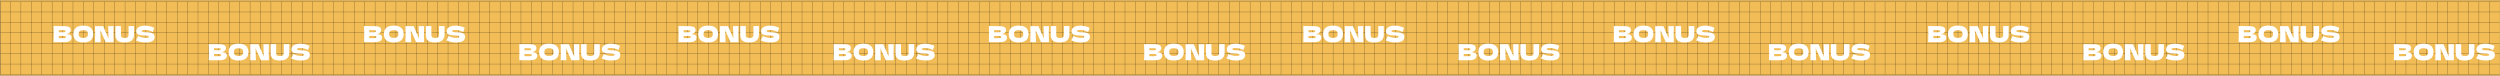 <?xml version="1.0" encoding="UTF-8"?> <svg xmlns="http://www.w3.org/2000/svg" width="7199" height="218" viewBox="0 0 7199 218" fill="none"><rect x="0" y="0" width="7199" height="218" fill="#808080" stroke="none"/> <path d="M0.656 0.6H1800.66V217.6H0.656V0.6Z" fill="#F2BD56"></path> <line x1="60.156" y1="4.6" x2="60.156" y2="214.6" stroke="black" stroke-opacity="0.5"></line> <line x1="90.156" y1="4.6" x2="90.156" y2="214.6" stroke="black" stroke-opacity="0.5"></line> <line x1="1.156" y1="4.6" x2="1.156" y2="214.6" stroke="black" stroke-opacity="0.5"></line> <line x1="30.156" y1="4.6" x2="30.156" y2="214.6" stroke="black" stroke-opacity="0.5"></line> <line x1="180.156" y1="4.6" x2="180.156" y2="214.6" stroke="black" stroke-opacity="0.5"></line> <line x1="210.156" y1="4.6" x2="210.156" y2="214.6" stroke="black" stroke-opacity="0.5"></line> <line x1="120.156" y1="4.6" x2="120.156" y2="214.6" stroke="black" stroke-opacity="0.5"></line> <line x1="150.156" y1="4.6" x2="150.156" y2="214.6" stroke="black" stroke-opacity="0.5"></line> <line x1="300.156" y1="4.6" x2="300.156" y2="214.6" stroke="black" stroke-opacity="0.5"></line> <line x1="330.156" y1="4.6" x2="330.156" y2="214.6" stroke="black" stroke-opacity="0.5"></line> <line x1="240.156" y1="4.6" x2="240.156" y2="214.6" stroke="black" stroke-opacity="0.5"></line> <line x1="270.156" y1="4.6" x2="270.156" y2="214.6" stroke="black" stroke-opacity="0.5"></line> <line x1="420.156" y1="4.6" x2="420.156" y2="214.6" stroke="black" stroke-opacity="0.5"></line> <line x1="450.156" y1="4.6" x2="450.156" y2="214.6" stroke="black" stroke-opacity="0.5"></line> <line x1="360.156" y1="4.6" x2="360.156" y2="214.6" stroke="black" stroke-opacity="0.5"></line> <line x1="390.156" y1="4.6" x2="390.156" y2="214.6" stroke="black" stroke-opacity="0.5"></line> <line x1="540.156" y1="4.6" x2="540.156" y2="214.6" stroke="black" stroke-opacity="0.5"></line> <line x1="570.156" y1="4.6" x2="570.156" y2="214.6" stroke="black" stroke-opacity="0.5"></line> <line x1="480.156" y1="4.6" x2="480.156" y2="214.6" stroke="black" stroke-opacity="0.5"></line> <line x1="510.156" y1="4.6" x2="510.156" y2="214.6" stroke="black" stroke-opacity="0.5"></line> <line x1="660.156" y1="4.6" x2="660.156" y2="214.6" stroke="black" stroke-opacity="0.5"></line> <line x1="690.156" y1="4.6" x2="690.156" y2="214.6" stroke="black" stroke-opacity="0.5"></line> <line x1="600.156" y1="4.6" x2="600.156" y2="214.6" stroke="black" stroke-opacity="0.5"></line> <line x1="630.156" y1="4.6" x2="630.156" y2="214.6" stroke="black" stroke-opacity="0.5"></line> <line x1="780.156" y1="4.6" x2="780.156" y2="214.6" stroke="black" stroke-opacity="0.5"></line> <line x1="810.156" y1="4.6" x2="810.156" y2="214.6" stroke="black" stroke-opacity="0.5"></line> <line x1="720.156" y1="4.6" x2="720.156" y2="214.6" stroke="black" stroke-opacity="0.5"></line> <line x1="750.156" y1="4.6" x2="750.156" y2="214.6" stroke="black" stroke-opacity="0.5"></line> <line x1="900.156" y1="4.6" x2="900.156" y2="214.6" stroke="black" stroke-opacity="0.5"></line> <line x1="930.156" y1="4.6" x2="930.156" y2="214.6" stroke="black" stroke-opacity="0.5"></line> <line x1="840.156" y1="4.6" x2="840.156" y2="214.6" stroke="black" stroke-opacity="0.5"></line> <line x1="870.156" y1="4.6" x2="870.156" y2="214.6" stroke="black" stroke-opacity="0.5"></line> <line x1="1020.16" y1="4.6" x2="1020.16" y2="214.6" stroke="black" stroke-opacity="0.5"></line> <line x1="1050.16" y1="4.6" x2="1050.16" y2="214.6" stroke="black" stroke-opacity="0.5"></line> <line x1="960.156" y1="4.6" x2="960.156" y2="214.6" stroke="black" stroke-opacity="0.5"></line> <line x1="990.156" y1="4.6" x2="990.156" y2="214.6" stroke="black" stroke-opacity="0.5"></line> <line x1="1140.16" y1="4.6" x2="1140.16" y2="214.6" stroke="black" stroke-opacity="0.5"></line> <line x1="1170.16" y1="4.6" x2="1170.16" y2="214.6" stroke="black" stroke-opacity="0.5"></line> <line x1="1080.16" y1="4.6" x2="1080.16" y2="214.6" stroke="black" stroke-opacity="0.5"></line> <line x1="1110.16" y1="4.6" x2="1110.16" y2="214.6" stroke="black" stroke-opacity="0.5"></line> <line x1="1260.16" y1="4.6" x2="1260.16" y2="214.6" stroke="black" stroke-opacity="0.5"></line> <line x1="1290.16" y1="4.6" x2="1290.16" y2="214.6" stroke="black" stroke-opacity="0.5"></line> <line x1="1200.16" y1="4.6" x2="1200.16" y2="214.6" stroke="black" stroke-opacity="0.5"></line> <line x1="1230.16" y1="4.6" x2="1230.16" y2="214.6" stroke="black" stroke-opacity="0.5"></line> <line x1="1380.16" y1="4.6" x2="1380.16" y2="214.6" stroke="black" stroke-opacity="0.5"></line> <line x1="1410.16" y1="4.6" x2="1410.16" y2="214.6" stroke="black" stroke-opacity="0.5"></line> <line x1="1320.16" y1="4.6" x2="1320.16" y2="214.6" stroke="black" stroke-opacity="0.5"></line> <line x1="1350.16" y1="4.6" x2="1350.16" y2="214.6" stroke="black" stroke-opacity="0.5"></line> <line x1="1500.16" y1="4.6" x2="1500.16" y2="214.6" stroke="black" stroke-opacity="0.5"></line> <line x1="1530.16" y1="4.6" x2="1530.16" y2="214.6" stroke="black" stroke-opacity="0.5"></line> <line x1="1440.16" y1="4.6" x2="1440.16" y2="214.6" stroke="black" stroke-opacity="0.5"></line> <line x1="1470.16" y1="4.6" x2="1470.16" y2="214.6" stroke="black" stroke-opacity="0.5"></line> <line x1="1620.16" y1="4.6" x2="1620.16" y2="214.6" stroke="black" stroke-opacity="0.5"></line> <line x1="1650.16" y1="4.6" x2="1650.16" y2="214.6" stroke="black" stroke-opacity="0.5"></line> <line x1="1560.16" y1="4.6" x2="1560.16" y2="214.6" stroke="black" stroke-opacity="0.5"></line> <line x1="1590.16" y1="4.6" x2="1590.16" y2="214.6" stroke="black" stroke-opacity="0.5"></line> <line x1="1740.16" y1="4.6" x2="1740.16" y2="214.6" stroke="black" stroke-opacity="0.5"></line> <line x1="1770.16" y1="4.6" x2="1770.16" y2="214.6" stroke="black" stroke-opacity="0.5"></line> <line x1="1680.16" y1="4.6" x2="1680.16" y2="214.6" stroke="black" stroke-opacity="0.5"></line> <line x1="1710.16" y1="4.6" x2="1710.16" y2="214.6" stroke="black" stroke-opacity="0.5"></line> <line x1="1.006" y1="124.453" x2="1800.01" y2="124.453" stroke="black" stroke-opacity="0.5"></line> <line x1="1.006" y1="154.453" x2="1800.01" y2="154.453" stroke="black" stroke-opacity="0.5"></line> <line x1="1.006" y1="184.453" x2="1800.01" y2="184.453" stroke="black" stroke-opacity="0.5"></line> <line x1="1.006" y1="214.453" x2="1800.01" y2="214.453" stroke="black" stroke-opacity="0.5"></line> <line x1="1.006" y1="4.453" x2="1800.01" y2="4.453" stroke="black" stroke-opacity="0.5"></line> <line x1="1.006" y1="34.453" x2="1800.01" y2="34.453" stroke="black" stroke-opacity="0.5"></line> <line x1="1.006" y1="64.453" x2="1800.01" y2="64.453" stroke="black" stroke-opacity="0.5"></line> <line x1="1.006" y1="94.453" x2="1800.01" y2="94.453" stroke="black" stroke-opacity="0.5"></line> <path d="M191.72 98.496C201.448 98.496 206.312 101.589 206.312 107.776C206.312 110.677 205.651 113.152 204.328 115.2C203.006 117.205 200.638 118.784 197.224 119.936C193.811 121.045 189.075 121.6 183.016 121.6H154.216C154.558 113.322 154.728 105.578 154.728 98.368C154.728 91.157 154.558 83.413 154.216 75.136H169.256V75.2H182.888C188.179 75.2 192.339 75.648 195.368 76.544C198.44 77.397 200.595 78.656 201.832 80.32C203.112 81.984 203.752 84.096 203.752 86.656C203.752 89.258 202.835 91.584 201 93.632C199.208 95.637 196.115 97.258 191.72 98.496ZM169.256 86.848V92.8H181.544C184.19 92.8 186.024 92.565 187.048 92.096C188.115 91.626 188.648 90.773 188.648 89.536C188.648 88.554 188.094 87.872 186.984 87.488C185.918 87.061 184.104 86.848 181.544 86.848H169.256ZM181.544 109.888C183.763 109.888 185.448 109.802 186.6 109.632C187.795 109.418 188.648 109.077 189.16 108.608C189.672 108.096 189.928 107.413 189.928 106.56C189.928 105.45 189.31 104.661 188.072 104.192C186.878 103.68 184.702 103.424 181.544 103.424H169.256V109.888H181.544ZM239.884 122.24C230.113 122.24 222.924 120.128 218.316 115.904C213.708 111.637 211.404 105.664 211.404 97.984C211.404 90.389 213.686 84.458 218.252 80.192C222.86 75.925 230.07 73.792 239.884 73.792C249.74 73.792 256.95 75.925 261.516 80.192C266.124 84.458 268.428 90.389 268.428 97.984C268.428 105.706 266.145 111.68 261.58 115.904C257.014 120.128 249.782 122.24 239.884 122.24ZM239.884 109.184C244.62 109.184 248.033 108.288 250.124 106.496C252.214 104.661 253.26 101.824 253.26 97.984C253.26 94.229 252.214 91.434 250.124 89.6C248.033 87.765 244.62 86.848 239.884 86.848C235.19 86.848 231.798 87.765 229.708 89.6C227.617 91.434 226.572 94.229 226.572 97.984C226.572 101.781 227.617 104.597 229.708 106.432C231.798 108.266 235.19 109.184 239.884 109.184ZM327.225 75.2C326.926 82.41 326.777 90.133 326.777 98.368C326.777 106.645 326.926 114.389 327.225 121.6H304.313L288.825 86.656L289.977 121.6H273.529C273.87 113.322 274.041 105.578 274.041 98.368C274.041 91.2 273.87 83.477 273.529 75.2H297.081L312.633 111.104L311.545 75.2H327.225ZM370.229 75.072H386.101V100.544C386.016 106.816 383.861 112 379.637 116.096C375.456 120.192 368.395 122.24 358.453 122.24C348.384 122.24 341.493 120.298 337.781 116.416C334.069 112.49 332.256 107.349 332.341 100.992V75.072H348.213V99.968C348.213 101.845 348.341 103.381 348.597 104.576C348.896 105.728 349.792 106.816 351.285 107.84C352.821 108.864 355.275 109.376 358.645 109.376C362.315 109.376 365.003 108.864 366.709 107.84C368.416 106.773 369.419 105.6 369.717 104.32C370.059 103.04 370.229 101.397 370.229 99.392V75.072ZM391.216 116.096C392.667 113.92 393.862 111.893 394.8 110.016C395.782 108.138 396.72 105.962 397.616 103.488C400.646 105.237 404.166 106.602 408.176 107.584C412.187 108.565 415.92 109.056 419.376 109.056C422.918 109.056 425.414 108.757 426.864 108.16C428.315 107.52 429.04 106.837 429.04 106.112C429.04 103.509 425.072 102.208 417.136 102.208C408.432 102.208 402.118 101.312 398.192 99.52C394.267 97.685 392.304 94.741 392.304 90.688C392.304 84.928 394.694 80.682 399.472 77.952C404.251 75.221 410.459 73.856 418.096 73.856C422.534 73.856 427.078 74.432 431.728 75.584C436.422 76.693 440.646 78.229 444.4 80.192C443.163 83.008 441.862 86.442 440.496 90.496C440.24 91.349 440.027 91.989 439.856 92.416C437.68 90.666 434.395 89.216 430 88.064C425.606 86.869 421.723 86.272 418.352 86.272C414.299 86.272 411.568 86.549 410.16 87.104C408.752 87.616 408.048 88.384 408.048 89.408C408.048 90.432 409.008 91.264 410.928 91.904C412.891 92.501 415.707 92.8 419.376 92.8C428.422 92.8 434.992 93.845 439.088 95.936C443.184 97.984 445.232 101.141 445.232 105.408C445.232 111.381 443.056 115.69 438.704 118.336C434.352 120.938 427.76 122.24 418.928 122.24C414.192 122.24 409.371 121.728 404.464 120.704C399.558 119.637 395.142 118.101 391.216 116.096Z" fill="white"></path> <path d="M638.72 150.496C648.448 150.496 653.312 153.589 653.312 159.776C653.312 162.677 652.651 165.152 651.328 167.2C650.006 169.205 647.638 170.784 644.224 171.936C640.811 173.045 636.075 173.6 630.016 173.6H601.216C601.558 165.322 601.728 157.578 601.728 150.368C601.728 143.157 601.558 135.413 601.216 127.136H616.256V127.2H629.888C635.179 127.2 639.339 127.648 642.368 128.544C645.44 129.397 647.595 130.656 648.832 132.32C650.112 133.984 650.752 136.096 650.752 138.656C650.752 141.258 649.835 143.584 648 145.632C646.208 147.637 643.115 149.258 638.72 150.496ZM616.256 138.848V144.8H628.544C631.19 144.8 633.024 144.565 634.048 144.096C635.115 143.626 635.648 142.773 635.648 141.536C635.648 140.554 635.094 139.872 633.984 139.488C632.918 139.061 631.104 138.848 628.544 138.848H616.256ZM628.544 161.888C630.763 161.888 632.448 161.802 633.6 161.632C634.795 161.418 635.648 161.077 636.16 160.608C636.672 160.096 636.928 159.413 636.928 158.56C636.928 157.45 636.31 156.661 635.072 156.192C633.878 155.68 631.702 155.424 628.544 155.424H616.256V161.888H628.544ZM686.884 174.24C677.113 174.24 669.924 172.128 665.316 167.904C660.708 163.637 658.404 157.664 658.404 149.984C658.404 142.389 660.686 136.458 665.252 132.192C669.86 127.925 677.07 125.792 686.884 125.792C696.74 125.792 703.95 127.925 708.516 132.192C713.124 136.458 715.428 142.389 715.428 149.984C715.428 157.706 713.145 163.68 708.58 167.904C704.014 172.128 696.782 174.24 686.884 174.24ZM686.884 161.184C691.62 161.184 695.033 160.288 697.124 158.496C699.214 156.661 700.26 153.824 700.26 149.984C700.26 146.229 699.214 143.434 697.124 141.6C695.033 139.765 691.62 138.848 686.884 138.848C682.19 138.848 678.798 139.765 676.708 141.6C674.617 143.434 673.572 146.229 673.572 149.984C673.572 153.781 674.617 156.597 676.708 158.432C678.798 160.266 682.19 161.184 686.884 161.184ZM774.225 127.2C773.926 134.41 773.777 142.133 773.777 150.368C773.777 158.645 773.926 166.389 774.225 173.6H751.313L735.825 138.656L736.977 173.6H720.529C720.87 165.322 721.041 157.578 721.041 150.368C721.041 143.2 720.87 135.477 720.529 127.2H744.081L759.633 163.104L758.545 127.2H774.225ZM817.229 127.072H833.101V152.544C833.016 158.816 830.861 164 826.637 168.096C822.456 172.192 815.395 174.24 805.453 174.24C795.384 174.24 788.493 172.298 784.781 168.416C781.069 164.49 779.256 159.349 779.341 152.992V127.072H795.213V151.968C795.213 153.845 795.341 155.381 795.597 156.576C795.896 157.728 796.792 158.816 798.285 159.84C799.821 160.864 802.275 161.376 805.645 161.376C809.315 161.376 812.003 160.864 813.709 159.84C815.416 158.773 816.419 157.6 816.717 156.32C817.059 155.04 817.229 153.397 817.229 151.392V127.072ZM838.216 168.096C839.667 165.92 840.862 163.893 841.8 162.016C842.782 160.138 843.72 157.962 844.616 155.488C847.646 157.237 851.166 158.602 855.176 159.584C859.187 160.565 862.92 161.056 866.376 161.056C869.918 161.056 872.414 160.757 873.864 160.16C875.315 159.52 876.04 158.837 876.04 158.112C876.04 155.509 872.072 154.208 864.136 154.208C855.432 154.208 849.118 153.312 845.192 151.52C841.267 149.685 839.304 146.741 839.304 142.688C839.304 136.928 841.694 132.682 846.472 129.952C851.251 127.221 857.459 125.856 865.096 125.856C869.534 125.856 874.078 126.432 878.728 127.584C883.422 128.693 887.646 130.229 891.4 132.192C890.163 135.008 888.862 138.442 887.496 142.496C887.24 143.349 887.027 143.989 886.856 144.416C884.68 142.666 881.395 141.216 877 140.064C872.606 138.869 868.723 138.272 865.352 138.272C861.299 138.272 858.568 138.549 857.16 139.104C855.752 139.616 855.048 140.384 855.048 141.408C855.048 142.432 856.008 143.264 857.928 143.904C859.891 144.501 862.707 144.8 866.376 144.8C875.422 144.8 881.992 145.845 886.088 147.936C890.184 149.984 892.232 153.141 892.232 157.408C892.232 163.381 890.056 167.69 885.704 170.336C881.352 172.938 874.76 174.24 865.928 174.24C861.192 174.24 856.371 173.728 851.464 172.704C846.558 171.637 842.142 170.101 838.216 168.096Z" fill="white"></path> <path d="M1085.72 98.496C1095.45 98.496 1100.31 101.589 1100.31 107.776C1100.31 110.677 1099.65 113.152 1098.33 115.2C1097.01 117.205 1094.64 118.784 1091.22 119.936C1087.81 121.045 1083.07 121.6 1077.02 121.6H1048.22C1048.56 113.322 1048.73 105.578 1048.73 98.368C1048.73 91.157 1048.56 83.413 1048.22 75.136H1063.26V75.2H1076.89C1082.18 75.2 1086.34 75.648 1089.37 76.544C1092.44 77.397 1094.59 78.656 1095.83 80.32C1097.11 81.984 1097.75 84.096 1097.75 86.656C1097.75 89.258 1096.83 91.584 1095 93.632C1093.21 95.637 1090.11 97.258 1085.72 98.496ZM1063.26 86.848V92.8H1075.54C1078.19 92.8 1080.02 92.565 1081.05 92.096C1082.11 91.626 1082.65 90.773 1082.65 89.536C1082.65 88.554 1082.09 87.872 1080.98 87.488C1079.92 87.061 1078.1 86.848 1075.54 86.848H1063.26ZM1075.54 109.888C1077.76 109.888 1079.45 109.802 1080.6 109.632C1081.79 109.418 1082.65 109.077 1083.16 108.608C1083.67 108.096 1083.93 107.413 1083.93 106.56C1083.93 105.45 1083.31 104.661 1082.07 104.192C1080.88 103.68 1078.7 103.424 1075.54 103.424H1063.26V109.888H1075.54ZM1133.88 122.24C1124.11 122.24 1116.92 120.128 1112.32 115.904C1107.71 111.637 1105.4 105.664 1105.4 97.984C1105.4 90.389 1107.69 84.458 1112.25 80.192C1116.86 75.925 1124.07 73.792 1133.88 73.792C1143.74 73.792 1150.95 75.925 1155.52 80.192C1160.12 84.458 1162.43 90.389 1162.43 97.984C1162.43 105.706 1160.15 111.68 1155.58 115.904C1151.01 120.128 1143.78 122.24 1133.88 122.24ZM1133.88 109.184C1138.62 109.184 1142.03 108.288 1144.12 106.496C1146.21 104.661 1147.26 101.824 1147.26 97.984C1147.26 94.229 1146.21 91.434 1144.12 89.6C1142.03 87.765 1138.62 86.848 1133.88 86.848C1129.19 86.848 1125.8 87.765 1123.71 89.6C1121.62 91.434 1120.57 94.229 1120.57 97.984C1120.57 101.781 1121.62 104.597 1123.71 106.432C1125.8 108.266 1129.19 109.184 1133.88 109.184ZM1221.22 75.2C1220.93 82.41 1220.78 90.133 1220.78 98.368C1220.78 106.645 1220.93 114.389 1221.22 121.6H1198.31L1182.82 86.656L1183.98 121.6H1167.53C1167.87 113.322 1168.04 105.578 1168.04 98.368C1168.04 91.2 1167.87 83.477 1167.53 75.2H1191.08L1206.63 111.104L1205.54 75.2H1221.22ZM1264.23 75.072H1280.1V100.544C1280.02 106.816 1277.86 112 1273.64 116.096C1269.46 120.192 1262.39 122.24 1252.45 122.24C1242.38 122.24 1235.49 120.298 1231.78 116.416C1228.07 112.49 1226.26 107.349 1226.34 100.992V75.072H1242.21V99.968C1242.21 101.845 1242.34 103.381 1242.6 104.576C1242.9 105.728 1243.79 106.816 1245.29 107.84C1246.82 108.864 1249.27 109.376 1252.65 109.376C1256.31 109.376 1259 108.864 1260.71 107.84C1262.42 106.773 1263.42 105.6 1263.72 104.32C1264.06 103.04 1264.23 101.397 1264.23 99.392V75.072ZM1285.22 116.096C1286.67 113.92 1287.86 111.893 1288.8 110.016C1289.78 108.138 1290.72 105.962 1291.62 103.488C1294.65 105.237 1298.17 106.602 1302.18 107.584C1306.19 108.565 1309.92 109.056 1313.38 109.056C1316.92 109.056 1319.41 108.757 1320.86 108.16C1322.31 107.52 1323.04 106.837 1323.04 106.112C1323.04 103.509 1319.07 102.208 1311.14 102.208C1302.43 102.208 1296.12 101.312 1292.19 99.52C1288.27 97.685 1286.3 94.741 1286.3 90.688C1286.3 84.928 1288.69 80.682 1293.47 77.952C1298.25 75.221 1304.46 73.856 1312.1 73.856C1316.53 73.856 1321.08 74.432 1325.73 75.584C1330.42 76.693 1334.65 78.229 1338.4 80.192C1337.16 83.008 1335.86 86.442 1334.5 90.496C1334.24 91.349 1334.03 91.989 1333.86 92.416C1331.68 90.666 1328.39 89.216 1324 88.064C1319.61 86.869 1315.72 86.272 1312.35 86.272C1308.3 86.272 1305.57 86.549 1304.16 87.104C1302.75 87.616 1302.05 88.384 1302.05 89.408C1302.05 90.432 1303.01 91.264 1304.93 91.904C1306.89 92.501 1309.71 92.8 1313.38 92.8C1322.42 92.8 1328.99 93.845 1333.09 95.936C1337.18 97.984 1339.23 101.141 1339.23 105.408C1339.23 111.381 1337.06 115.69 1332.7 118.336C1328.35 120.938 1321.76 122.24 1312.93 122.24C1308.19 122.24 1303.37 121.728 1298.46 120.704C1293.56 119.637 1289.14 118.101 1285.22 116.096Z" fill="white"></path> <path d="M1532.72 150.496C1542.45 150.496 1547.31 153.589 1547.31 159.776C1547.31 162.677 1546.65 165.152 1545.33 167.2C1544.01 169.205 1541.64 170.784 1538.22 171.936C1534.81 173.045 1530.07 173.6 1524.02 173.6H1495.22C1495.56 165.322 1495.73 157.578 1495.73 150.368C1495.73 143.157 1495.56 135.413 1495.22 127.136H1510.26V127.2H1523.89C1529.18 127.2 1533.34 127.648 1536.37 128.544C1539.44 129.397 1541.59 130.656 1542.83 132.32C1544.11 133.984 1544.75 136.096 1544.75 138.656C1544.75 141.258 1543.83 143.584 1542 145.632C1540.21 147.637 1537.11 149.258 1532.72 150.496ZM1510.26 138.848V144.8H1522.54C1525.19 144.8 1527.02 144.565 1528.05 144.096C1529.11 143.626 1529.65 142.773 1529.65 141.536C1529.65 140.554 1529.09 139.872 1527.98 139.488C1526.92 139.061 1525.1 138.848 1522.54 138.848H1510.26ZM1522.54 161.888C1524.76 161.888 1526.45 161.802 1527.6 161.632C1528.79 161.418 1529.65 161.077 1530.16 160.608C1530.67 160.096 1530.93 159.413 1530.93 158.56C1530.93 157.45 1530.31 156.661 1529.07 156.192C1527.88 155.68 1525.7 155.424 1522.54 155.424H1510.26V161.888H1522.54ZM1580.88 174.24C1571.11 174.24 1563.92 172.128 1559.32 167.904C1554.71 163.637 1552.4 157.664 1552.4 149.984C1552.4 142.389 1554.69 136.458 1559.25 132.192C1563.86 127.925 1571.07 125.792 1580.88 125.792C1590.74 125.792 1597.95 127.925 1602.52 132.192C1607.12 136.458 1609.43 142.389 1609.43 149.984C1609.43 157.706 1607.15 163.68 1602.58 167.904C1598.01 172.128 1590.78 174.24 1580.88 174.24ZM1580.88 161.184C1585.62 161.184 1589.03 160.288 1591.12 158.496C1593.21 156.661 1594.26 153.824 1594.26 149.984C1594.26 146.229 1593.21 143.434 1591.12 141.6C1589.03 139.765 1585.62 138.848 1580.88 138.848C1576.19 138.848 1572.8 139.765 1570.71 141.6C1568.62 143.434 1567.57 146.229 1567.57 149.984C1567.57 153.781 1568.62 156.597 1570.71 158.432C1572.8 160.266 1576.19 161.184 1580.88 161.184ZM1668.22 127.2C1667.93 134.41 1667.78 142.133 1667.78 150.368C1667.78 158.645 1667.93 166.389 1668.22 173.6H1645.31L1629.82 138.656L1630.98 173.6H1614.53C1614.87 165.322 1615.04 157.578 1615.04 150.368C1615.04 143.2 1614.87 135.477 1614.53 127.2H1638.08L1653.63 163.104L1652.54 127.2H1668.22ZM1711.23 127.072H1727.1V152.544C1727.02 158.816 1724.86 164 1720.64 168.096C1716.46 172.192 1709.39 174.24 1699.45 174.24C1689.38 174.24 1682.49 172.298 1678.78 168.416C1675.07 164.49 1673.26 159.349 1673.34 152.992V127.072H1689.21V151.968C1689.21 153.845 1689.34 155.381 1689.6 156.576C1689.9 157.728 1690.79 158.816 1692.29 159.84C1693.82 160.864 1696.27 161.376 1699.65 161.376C1703.31 161.376 1706 160.864 1707.71 159.84C1709.42 158.773 1710.42 157.6 1710.72 156.32C1711.06 155.04 1711.23 153.397 1711.23 151.392V127.072ZM1732.22 168.096C1733.67 165.92 1734.86 163.893 1735.8 162.016C1736.78 160.138 1737.72 157.962 1738.62 155.488C1741.65 157.237 1745.17 158.602 1749.18 159.584C1753.19 160.565 1756.92 161.056 1760.38 161.056C1763.92 161.056 1766.41 160.757 1767.86 160.16C1769.31 159.52 1770.04 158.837 1770.04 158.112C1770.04 155.509 1766.07 154.208 1758.14 154.208C1749.43 154.208 1743.12 153.312 1739.19 151.52C1735.27 149.685 1733.3 146.741 1733.3 142.688C1733.3 136.928 1735.69 132.682 1740.47 129.952C1745.25 127.221 1751.46 125.856 1759.1 125.856C1763.53 125.856 1768.08 126.432 1772.73 127.584C1777.42 128.693 1781.65 130.229 1785.4 132.192C1784.16 135.008 1782.86 138.442 1781.5 142.496C1781.24 143.349 1781.03 143.989 1780.86 144.416C1778.68 142.666 1775.39 141.216 1771 140.064C1766.61 138.869 1762.72 138.272 1759.35 138.272C1755.3 138.272 1752.57 138.549 1751.16 139.104C1749.75 139.616 1749.05 140.384 1749.05 141.408C1749.05 142.432 1750.01 143.264 1751.93 143.904C1753.89 144.501 1756.71 144.8 1760.38 144.8C1769.42 144.8 1775.99 145.845 1780.09 147.936C1784.18 149.984 1786.23 153.141 1786.23 157.408C1786.23 163.381 1784.06 167.69 1779.7 170.336C1775.35 172.938 1768.76 174.24 1759.93 174.24C1755.19 174.24 1750.37 173.728 1745.46 172.704C1740.56 171.637 1736.14 170.101 1732.22 168.096Z" fill="white"></path> <path d="M1800.01 0.6H3600.01V217.6H1800.01V0.6Z" fill="#F2BD56"></path> <line x1="1859.51" y1="4.6" x2="1859.51" y2="214.6" stroke="black" stroke-opacity="0.5"></line> <line x1="1889.51" y1="4.6" x2="1889.51" y2="214.6" stroke="black" stroke-opacity="0.5"></line> <line x1="1800.51" y1="4.6" x2="1800.51" y2="214.6" stroke="black" stroke-opacity="0.5"></line> <line x1="1829.51" y1="4.6" x2="1829.51" y2="214.6" stroke="black" stroke-opacity="0.5"></line> <line x1="1979.51" y1="4.6" x2="1979.51" y2="214.6" stroke="black" stroke-opacity="0.5"></line> <line x1="2009.51" y1="4.6" x2="2009.51" y2="214.6" stroke="black" stroke-opacity="0.5"></line> <line x1="1919.51" y1="4.6" x2="1919.51" y2="214.6" stroke="black" stroke-opacity="0.5"></line> <line x1="1949.51" y1="4.6" x2="1949.51" y2="214.6" stroke="black" stroke-opacity="0.5"></line> <line x1="2099.51" y1="4.6" x2="2099.51" y2="214.6" stroke="black" stroke-opacity="0.5"></line> <line x1="2129.51" y1="4.6" x2="2129.51" y2="214.6" stroke="black" stroke-opacity="0.5"></line> <line x1="2039.51" y1="4.6" x2="2039.51" y2="214.6" stroke="black" stroke-opacity="0.5"></line> <line x1="2069.51" y1="4.6" x2="2069.51" y2="214.6" stroke="black" stroke-opacity="0.5"></line> <line x1="2219.51" y1="4.6" x2="2219.51" y2="214.6" stroke="black" stroke-opacity="0.5"></line> <line x1="2249.51" y1="4.6" x2="2249.51" y2="214.6" stroke="black" stroke-opacity="0.5"></line> <line x1="2159.51" y1="4.6" x2="2159.51" y2="214.6" stroke="black" stroke-opacity="0.5"></line> <line x1="2189.51" y1="4.6" x2="2189.51" y2="214.6" stroke="black" stroke-opacity="0.5"></line> <line x1="2339.51" y1="4.6" x2="2339.51" y2="214.6" stroke="black" stroke-opacity="0.5"></line> <line x1="2369.51" y1="4.6" x2="2369.51" y2="214.6" stroke="black" stroke-opacity="0.5"></line> <line x1="2279.51" y1="4.6" x2="2279.51" y2="214.6" stroke="black" stroke-opacity="0.5"></line> <line x1="2309.51" y1="4.6" x2="2309.51" y2="214.6" stroke="black" stroke-opacity="0.5"></line> <line x1="2459.51" y1="4.6" x2="2459.51" y2="214.6" stroke="black" stroke-opacity="0.5"></line> <line x1="2489.51" y1="4.6" x2="2489.51" y2="214.6" stroke="black" stroke-opacity="0.5"></line> <line x1="2399.51" y1="4.6" x2="2399.51" y2="214.6" stroke="black" stroke-opacity="0.5"></line> <line x1="2429.51" y1="4.6" x2="2429.51" y2="214.6" stroke="black" stroke-opacity="0.5"></line> <line x1="2579.51" y1="4.6" x2="2579.51" y2="214.6" stroke="black" stroke-opacity="0.5"></line> <line x1="2609.51" y1="4.6" x2="2609.51" y2="214.6" stroke="black" stroke-opacity="0.5"></line> <line x1="2519.51" y1="4.6" x2="2519.51" y2="214.6" stroke="black" stroke-opacity="0.5"></line> <line x1="2549.51" y1="4.6" x2="2549.51" y2="214.6" stroke="black" stroke-opacity="0.5"></line> <line x1="2699.51" y1="4.6" x2="2699.51" y2="214.6" stroke="black" stroke-opacity="0.5"></line> <line x1="2729.51" y1="4.6" x2="2729.51" y2="214.6" stroke="black" stroke-opacity="0.5"></line> <line x1="2639.51" y1="4.6" x2="2639.51" y2="214.6" stroke="black" stroke-opacity="0.5"></line> <line x1="2669.51" y1="4.6" x2="2669.51" y2="214.6" stroke="black" stroke-opacity="0.5"></line> <line x1="2819.51" y1="4.6" x2="2819.51" y2="214.6" stroke="black" stroke-opacity="0.5"></line> <line x1="2849.51" y1="4.6" x2="2849.51" y2="214.6" stroke="black" stroke-opacity="0.5"></line> <line x1="2759.51" y1="4.6" x2="2759.51" y2="214.6" stroke="black" stroke-opacity="0.5"></line> <line x1="2789.51" y1="4.6" x2="2789.51" y2="214.6" stroke="black" stroke-opacity="0.5"></line> <line x1="2939.51" y1="4.6" x2="2939.51" y2="214.6" stroke="black" stroke-opacity="0.5"></line> <line x1="2969.51" y1="4.6" x2="2969.51" y2="214.6" stroke="black" stroke-opacity="0.5"></line> <line x1="2879.51" y1="4.6" x2="2879.51" y2="214.6" stroke="black" stroke-opacity="0.5"></line> <line x1="2909.51" y1="4.6" x2="2909.51" y2="214.6" stroke="black" stroke-opacity="0.5"></line> <line x1="3059.51" y1="4.6" x2="3059.51" y2="214.6" stroke="black" stroke-opacity="0.5"></line> <line x1="3089.51" y1="4.6" x2="3089.51" y2="214.6" stroke="black" stroke-opacity="0.5"></line> <line x1="2999.51" y1="4.6" x2="2999.51" y2="214.6" stroke="black" stroke-opacity="0.5"></line> <line x1="3029.51" y1="4.6" x2="3029.51" y2="214.6" stroke="black" stroke-opacity="0.5"></line> <line x1="3179.51" y1="4.6" x2="3179.51" y2="214.6" stroke="black" stroke-opacity="0.5"></line> <line x1="3209.51" y1="4.6" x2="3209.51" y2="214.6" stroke="black" stroke-opacity="0.5"></line> <line x1="3119.51" y1="4.6" x2="3119.51" y2="214.6" stroke="black" stroke-opacity="0.5"></line> <line x1="3149.51" y1="4.6" x2="3149.51" y2="214.6" stroke="black" stroke-opacity="0.5"></line> <line x1="3299.51" y1="4.6" x2="3299.51" y2="214.6" stroke="black" stroke-opacity="0.5"></line> <line x1="3329.51" y1="4.6" x2="3329.51" y2="214.6" stroke="black" stroke-opacity="0.5"></line> <line x1="3239.51" y1="4.6" x2="3239.51" y2="214.6" stroke="black" stroke-opacity="0.5"></line> <line x1="3269.51" y1="4.6" x2="3269.51" y2="214.6" stroke="black" stroke-opacity="0.5"></line> <line x1="3419.51" y1="4.6" x2="3419.51" y2="214.6" stroke="black" stroke-opacity="0.5"></line> <line x1="3449.51" y1="4.6" x2="3449.51" y2="214.6" stroke="black" stroke-opacity="0.5"></line> <line x1="3359.51" y1="4.6" x2="3359.51" y2="214.6" stroke="black" stroke-opacity="0.5"></line> <line x1="3389.51" y1="4.6" x2="3389.51" y2="214.6" stroke="black" stroke-opacity="0.5"></line> <line x1="3539.51" y1="4.6" x2="3539.51" y2="214.6" stroke="black" stroke-opacity="0.5"></line> <line x1="3569.51" y1="4.6" x2="3569.51" y2="214.6" stroke="black" stroke-opacity="0.5"></line> <line x1="3479.51" y1="4.6" x2="3479.51" y2="214.6" stroke="black" stroke-opacity="0.5"></line> <line x1="3509.51" y1="4.6" x2="3509.51" y2="214.6" stroke="black" stroke-opacity="0.5"></line> <line x1="1800.36" y1="124.453" x2="3599.36" y2="124.453" stroke="black" stroke-opacity="0.5"></line> <line x1="1800.36" y1="154.453" x2="3599.36" y2="154.453" stroke="black" stroke-opacity="0.5"></line> <line x1="1800.36" y1="184.453" x2="3599.36" y2="184.453" stroke="black" stroke-opacity="0.5"></line> <line x1="1800.36" y1="214.453" x2="3599.36" y2="214.453" stroke="black" stroke-opacity="0.5"></line> <line x1="1800.36" y1="4.453" x2="3599.36" y2="4.453" stroke="black" stroke-opacity="0.5"></line> <line x1="1800.36" y1="34.453" x2="3599.36" y2="34.453" stroke="black" stroke-opacity="0.5"></line> <line x1="1800.36" y1="64.453" x2="3599.36" y2="64.453" stroke="black" stroke-opacity="0.5"></line> <line x1="1800.36" y1="94.453" x2="3599.36" y2="94.453" stroke="black" stroke-opacity="0.5"></line> <path d="M1991.07 98.496C2000.8 98.496 2005.66 101.589 2005.66 107.776C2005.66 110.677 2005 113.152 2003.68 115.2C2002.36 117.205 1999.99 118.784 1996.57 119.936C1993.16 121.045 1988.42 121.6 1982.37 121.6H1953.57C1953.91 113.322 1954.08 105.578 1954.08 98.368C1954.08 91.157 1953.91 83.413 1953.57 75.136H1968.61V75.2H1982.24C1987.53 75.2 1991.69 75.648 1994.72 76.544C1997.79 77.397 1999.94 78.656 2001.18 80.32C2002.46 81.984 2003.1 84.096 2003.1 86.656C2003.1 89.258 2002.18 91.584 2000.35 93.632C1998.56 95.637 1995.46 97.258 1991.07 98.496ZM1968.61 86.848V92.8H1980.89C1983.54 92.8 1985.37 92.565 1986.4 92.096C1987.46 91.626 1988 90.773 1988 89.536C1988 88.554 1987.44 87.872 1986.33 87.488C1985.27 87.061 1983.45 86.848 1980.89 86.848H1968.61ZM1980.89 109.888C1983.11 109.888 1984.8 109.802 1985.95 109.632C1987.14 109.418 1988 109.077 1988.51 108.608C1989.02 108.096 1989.28 107.413 1989.28 106.56C1989.28 105.45 1988.66 104.661 1987.42 104.192C1986.23 103.68 1984.05 103.424 1980.89 103.424H1968.61V109.888H1980.89ZM2039.23 122.24C2029.46 122.24 2022.27 120.128 2017.67 115.904C2013.06 111.637 2010.75 105.664 2010.75 97.984C2010.75 90.389 2013.04 84.458 2017.6 80.192C2022.21 75.925 2029.42 73.792 2039.23 73.792C2049.09 73.792 2056.3 75.925 2060.87 80.192C2065.47 84.458 2067.78 90.389 2067.78 97.984C2067.78 105.706 2065.49 111.68 2060.93 115.904C2056.36 120.128 2049.13 122.24 2039.23 122.24ZM2039.23 109.184C2043.97 109.184 2047.38 108.288 2049.47 106.496C2051.56 104.661 2052.61 101.824 2052.61 97.984C2052.61 94.229 2051.56 91.434 2049.47 89.6C2047.38 87.765 2043.97 86.848 2039.23 86.848C2034.54 86.848 2031.15 87.765 2029.06 89.6C2026.97 91.434 2025.92 94.229 2025.92 97.984C2025.92 101.781 2026.97 104.597 2029.06 106.432C2031.15 108.266 2034.54 109.184 2039.23 109.184ZM2126.57 75.2C2126.28 82.41 2126.13 90.133 2126.13 98.368C2126.13 106.645 2126.28 114.389 2126.57 121.6H2103.66L2088.17 86.656L2089.33 121.6H2072.88C2073.22 113.322 2073.39 105.578 2073.39 98.368C2073.39 91.2 2073.22 83.477 2072.88 75.2H2096.43L2111.98 111.104L2110.89 75.2H2126.57ZM2169.58 75.072H2185.45V100.544C2185.37 106.816 2183.21 112 2178.99 116.096C2174.81 120.192 2167.74 122.24 2157.8 122.24C2147.73 122.24 2140.84 120.298 2137.13 116.416C2133.42 112.49 2131.61 107.349 2131.69 100.992V75.072H2147.56V99.968C2147.56 101.845 2147.69 103.381 2147.95 104.576C2148.25 105.728 2149.14 106.816 2150.63 107.84C2152.17 108.864 2154.62 109.376 2157.99 109.376C2161.66 109.376 2164.35 108.864 2166.06 107.84C2167.77 106.773 2168.77 105.6 2169.07 104.32C2169.41 103.04 2169.58 101.397 2169.58 99.392V75.072ZM2190.57 116.096C2192.02 113.92 2193.21 111.893 2194.15 110.016C2195.13 108.138 2196.07 105.962 2196.97 103.488C2200 105.237 2203.52 106.602 2207.53 107.584C2211.54 108.565 2215.27 109.056 2218.73 109.056C2222.27 109.056 2224.76 108.757 2226.21 108.16C2227.66 107.52 2228.39 106.837 2228.39 106.112C2228.39 103.509 2224.42 102.208 2216.49 102.208C2207.78 102.208 2201.47 101.312 2197.54 99.52C2193.62 97.685 2191.65 94.741 2191.65 90.688C2191.65 84.928 2194.04 80.682 2198.82 77.952C2203.6 75.221 2209.81 73.856 2217.45 73.856C2221.88 73.856 2226.43 74.432 2231.08 75.584C2235.77 76.693 2240 78.229 2243.75 80.192C2242.51 83.008 2241.21 86.442 2239.85 90.496C2239.59 91.349 2239.38 91.989 2239.21 92.416C2237.03 90.666 2233.74 89.216 2229.35 88.064C2224.96 86.869 2221.07 86.272 2217.7 86.272C2213.65 86.272 2210.92 86.549 2209.51 87.104C2208.1 87.616 2207.4 88.384 2207.4 89.408C2207.4 90.432 2208.36 91.264 2210.28 91.904C2212.24 92.501 2215.06 92.8 2218.73 92.8C2227.77 92.8 2234.34 93.845 2238.44 95.936C2242.53 97.984 2244.58 101.141 2244.58 105.408C2244.58 111.381 2242.41 115.69 2238.05 118.336C2233.7 120.938 2227.11 122.24 2218.28 122.24C2213.54 122.24 2208.72 121.728 2203.81 120.704C2198.91 119.637 2194.49 118.101 2190.57 116.096Z" fill="white"></path> <path d="M2438.07 150.496C2447.8 150.496 2452.66 153.589 2452.66 159.776C2452.66 162.677 2452 165.152 2450.68 167.2C2449.36 169.205 2446.99 170.784 2443.57 171.936C2440.16 173.045 2435.42 173.6 2429.37 173.6H2400.57C2400.91 165.322 2401.08 157.578 2401.08 150.368C2401.08 143.157 2400.91 135.413 2400.57 127.136H2415.61V127.2H2429.24C2434.53 127.2 2438.69 127.648 2441.72 128.544C2444.79 129.397 2446.94 130.656 2448.18 132.32C2449.46 133.984 2450.1 136.096 2450.1 138.656C2450.1 141.258 2449.18 143.584 2447.35 145.632C2445.56 147.637 2442.46 149.258 2438.07 150.496ZM2415.61 138.848V144.8H2427.89C2430.54 144.8 2432.37 144.565 2433.4 144.096C2434.46 143.626 2435 142.773 2435 141.536C2435 140.554 2434.44 139.872 2433.33 139.488C2432.27 139.061 2430.45 138.848 2427.89 138.848H2415.61ZM2427.89 161.888C2430.11 161.888 2431.8 161.802 2432.95 161.632C2434.14 161.418 2435 161.077 2435.51 160.608C2436.02 160.096 2436.28 159.413 2436.28 158.56C2436.28 157.45 2435.66 156.661 2434.42 156.192C2433.23 155.68 2431.05 155.424 2427.89 155.424H2415.61V161.888H2427.89ZM2486.23 174.24C2476.46 174.24 2469.27 172.128 2464.67 167.904C2460.06 163.637 2457.75 157.664 2457.75 149.984C2457.75 142.389 2460.04 136.458 2464.6 132.192C2469.21 127.925 2476.42 125.792 2486.23 125.792C2496.09 125.792 2503.3 127.925 2507.87 132.192C2512.47 136.458 2514.78 142.389 2514.78 149.984C2514.78 157.706 2512.49 163.68 2507.93 167.904C2503.36 172.128 2496.13 174.24 2486.23 174.24ZM2486.23 161.184C2490.97 161.184 2494.38 160.288 2496.47 158.496C2498.56 156.661 2499.61 153.824 2499.61 149.984C2499.61 146.229 2498.56 143.434 2496.47 141.6C2494.38 139.765 2490.97 138.848 2486.23 138.848C2481.54 138.848 2478.15 139.765 2476.06 141.6C2473.97 143.434 2472.92 146.229 2472.92 149.984C2472.92 153.781 2473.97 156.597 2476.06 158.432C2478.15 160.266 2481.54 161.184 2486.23 161.184ZM2573.57 127.2C2573.28 134.41 2573.13 142.133 2573.13 150.368C2573.13 158.645 2573.28 166.389 2573.57 173.6H2550.66L2535.17 138.656L2536.33 173.6H2519.88C2520.22 165.322 2520.39 157.578 2520.39 150.368C2520.39 143.2 2520.22 135.477 2519.88 127.2H2543.43L2558.98 163.104L2557.89 127.2H2573.57ZM2616.58 127.072H2632.45V152.544C2632.37 158.816 2630.21 164 2625.99 168.096C2621.81 172.192 2614.74 174.24 2604.8 174.24C2594.73 174.24 2587.84 172.298 2584.13 168.416C2580.42 164.49 2578.61 159.349 2578.69 152.992V127.072H2594.56V151.968C2594.56 153.845 2594.69 155.381 2594.95 156.576C2595.25 157.728 2596.14 158.816 2597.63 159.84C2599.17 160.864 2601.62 161.376 2604.99 161.376C2608.66 161.376 2611.35 160.864 2613.06 159.84C2614.77 158.773 2615.77 157.6 2616.07 156.32C2616.41 155.04 2616.58 153.397 2616.58 151.392V127.072ZM2637.57 168.096C2639.02 165.92 2640.21 163.893 2641.15 162.016C2642.13 160.138 2643.07 157.962 2643.97 155.488C2647 157.237 2650.52 158.602 2654.53 159.584C2658.54 160.565 2662.27 161.056 2665.73 161.056C2669.27 161.056 2671.76 160.757 2673.21 160.16C2674.66 159.52 2675.39 158.837 2675.39 158.112C2675.39 155.509 2671.42 154.208 2663.49 154.208C2654.78 154.208 2648.47 153.312 2644.54 151.52C2640.62 149.685 2638.65 146.741 2638.65 142.688C2638.65 136.928 2641.04 132.682 2645.82 129.952C2650.6 127.221 2656.81 125.856 2664.45 125.856C2668.88 125.856 2673.43 126.432 2678.08 127.584C2682.77 128.693 2687 130.229 2690.75 132.192C2689.51 135.008 2688.21 138.442 2686.85 142.496C2686.59 143.349 2686.38 143.989 2686.21 144.416C2684.03 142.666 2680.74 141.216 2676.35 140.064C2671.96 138.869 2668.07 138.272 2664.7 138.272C2660.65 138.272 2657.92 138.549 2656.51 139.104C2655.1 139.616 2654.4 140.384 2654.4 141.408C2654.4 142.432 2655.36 143.264 2657.28 143.904C2659.24 144.501 2662.06 144.8 2665.73 144.8C2674.77 144.8 2681.34 145.845 2685.44 147.936C2689.53 149.984 2691.58 153.141 2691.58 157.408C2691.58 163.381 2689.41 167.69 2685.05 170.336C2680.7 172.938 2674.11 174.24 2665.28 174.24C2660.54 174.24 2655.72 173.728 2650.81 172.704C2645.91 171.637 2641.49 170.101 2637.57 168.096Z" fill="white"></path> <path d="M2885.07 98.496C2894.8 98.496 2899.66 101.589 2899.66 107.776C2899.66 110.677 2899 113.152 2897.68 115.2C2896.36 117.205 2893.99 118.784 2890.57 119.936C2887.16 121.045 2882.42 121.6 2876.37 121.6H2847.57C2847.91 113.322 2848.08 105.578 2848.08 98.368C2848.08 91.157 2847.91 83.413 2847.57 75.136H2862.61V75.2H2876.24C2881.53 75.2 2885.69 75.648 2888.72 76.544C2891.79 77.397 2893.94 78.656 2895.18 80.32C2896.46 81.984 2897.1 84.096 2897.1 86.656C2897.1 89.258 2896.18 91.584 2894.35 93.632C2892.56 95.637 2889.46 97.258 2885.07 98.496ZM2862.61 86.848V92.8H2874.89C2877.54 92.8 2879.37 92.565 2880.4 92.096C2881.46 91.626 2882 90.773 2882 89.536C2882 88.554 2881.44 87.872 2880.33 87.488C2879.27 87.061 2877.45 86.848 2874.89 86.848H2862.61ZM2874.89 109.888C2877.11 109.888 2878.8 109.802 2879.95 109.632C2881.14 109.418 2882 109.077 2882.51 108.608C2883.02 108.096 2883.28 107.413 2883.28 106.56C2883.28 105.45 2882.66 104.661 2881.42 104.192C2880.23 103.68 2878.05 103.424 2874.89 103.424H2862.61V109.888H2874.89ZM2933.23 122.24C2923.46 122.24 2916.27 120.128 2911.67 115.904C2907.06 111.637 2904.75 105.664 2904.75 97.984C2904.75 90.389 2907.04 84.458 2911.6 80.192C2916.21 75.925 2923.42 73.792 2933.23 73.792C2943.09 73.792 2950.3 75.925 2954.87 80.192C2959.47 84.458 2961.78 90.389 2961.78 97.984C2961.78 105.706 2959.49 111.68 2954.93 115.904C2950.36 120.128 2943.13 122.24 2933.23 122.24ZM2933.23 109.184C2937.97 109.184 2941.38 108.288 2943.47 106.496C2945.56 104.661 2946.61 101.824 2946.61 97.984C2946.61 94.229 2945.56 91.434 2943.47 89.6C2941.38 87.765 2937.97 86.848 2933.23 86.848C2928.54 86.848 2925.15 87.765 2923.06 89.6C2920.97 91.434 2919.92 94.229 2919.92 97.984C2919.92 101.781 2920.97 104.597 2923.06 106.432C2925.15 108.266 2928.54 109.184 2933.23 109.184ZM3020.57 75.2C3020.28 82.41 3020.13 90.133 3020.13 98.368C3020.13 106.645 3020.28 114.389 3020.57 121.6H2997.66L2982.17 86.656L2983.33 121.6H2966.88C2967.22 113.322 2967.39 105.578 2967.39 98.368C2967.39 91.2 2967.22 83.477 2966.88 75.2H2990.43L3005.98 111.104L3004.89 75.2H3020.57ZM3063.58 75.072H3079.45V100.544C3079.37 106.816 3077.21 112 3072.99 116.096C3068.81 120.192 3061.74 122.24 3051.8 122.24C3041.73 122.24 3034.84 120.298 3031.13 116.416C3027.42 112.49 3025.61 107.349 3025.69 100.992V75.072H3041.56V99.968C3041.56 101.845 3041.69 103.381 3041.95 104.576C3042.25 105.728 3043.14 106.816 3044.63 107.84C3046.17 108.864 3048.62 109.376 3051.99 109.376C3055.66 109.376 3058.35 108.864 3060.06 107.84C3061.77 106.773 3062.77 105.6 3063.07 104.32C3063.41 103.04 3063.58 101.397 3063.58 99.392V75.072ZM3084.57 116.096C3086.02 113.92 3087.21 111.893 3088.15 110.016C3089.13 108.138 3090.07 105.962 3090.97 103.488C3094 105.237 3097.52 106.602 3101.53 107.584C3105.54 108.565 3109.27 109.056 3112.73 109.056C3116.27 109.056 3118.76 108.757 3120.21 108.16C3121.66 107.52 3122.39 106.837 3122.39 106.112C3122.39 103.509 3118.42 102.208 3110.49 102.208C3101.78 102.208 3095.47 101.312 3091.54 99.52C3087.62 97.685 3085.65 94.741 3085.65 90.688C3085.65 84.928 3088.04 80.682 3092.82 77.952C3097.6 75.221 3103.81 73.856 3111.45 73.856C3115.88 73.856 3120.43 74.432 3125.08 75.584C3129.77 76.693 3134 78.229 3137.75 80.192C3136.51 83.008 3135.21 86.442 3133.85 90.496C3133.59 91.349 3133.38 91.989 3133.21 92.416C3131.03 90.666 3127.74 89.216 3123.35 88.064C3118.96 86.869 3115.07 86.272 3111.7 86.272C3107.65 86.272 3104.92 86.549 3103.51 87.104C3102.1 87.616 3101.4 88.384 3101.4 89.408C3101.4 90.432 3102.36 91.264 3104.28 91.904C3106.24 92.501 3109.06 92.8 3112.73 92.8C3121.77 92.8 3128.34 93.845 3132.44 95.936C3136.53 97.984 3138.58 101.141 3138.58 105.408C3138.58 111.381 3136.41 115.69 3132.05 118.336C3127.7 120.938 3121.11 122.24 3112.28 122.24C3107.54 122.24 3102.72 121.728 3097.81 120.704C3092.91 119.637 3088.49 118.101 3084.57 116.096Z" fill="white"></path> <path d="M3332.07 150.496C3341.8 150.496 3346.66 153.589 3346.66 159.776C3346.66 162.677 3346 165.152 3344.68 167.2C3343.36 169.205 3340.99 170.784 3337.57 171.936C3334.16 173.045 3329.42 173.6 3323.37 173.6H3294.57C3294.91 165.322 3295.08 157.578 3295.08 150.368C3295.08 143.157 3294.91 135.413 3294.57 127.136H3309.61V127.2H3323.24C3328.53 127.2 3332.69 127.648 3335.72 128.544C3338.79 129.397 3340.94 130.656 3342.18 132.32C3343.46 133.984 3344.1 136.096 3344.1 138.656C3344.1 141.258 3343.18 143.584 3341.35 145.632C3339.56 147.637 3336.46 149.258 3332.07 150.496ZM3309.61 138.848V144.8H3321.89C3324.54 144.8 3326.37 144.565 3327.4 144.096C3328.46 143.626 3329 142.773 3329 141.536C3329 140.554 3328.44 139.872 3327.33 139.488C3326.27 139.061 3324.45 138.848 3321.89 138.848H3309.61ZM3321.89 161.888C3324.11 161.888 3325.8 161.802 3326.95 161.632C3328.14 161.418 3329 161.077 3329.51 160.608C3330.02 160.096 3330.28 159.413 3330.28 158.56C3330.28 157.45 3329.66 156.661 3328.42 156.192C3327.23 155.68 3325.05 155.424 3321.89 155.424H3309.61V161.888H3321.89ZM3380.23 174.24C3370.46 174.24 3363.27 172.128 3358.67 167.904C3354.06 163.637 3351.75 157.664 3351.75 149.984C3351.75 142.389 3354.04 136.458 3358.6 132.192C3363.21 127.925 3370.42 125.792 3380.23 125.792C3390.09 125.792 3397.3 127.925 3401.87 132.192C3406.47 136.458 3408.78 142.389 3408.78 149.984C3408.78 157.706 3406.49 163.68 3401.93 167.904C3397.36 172.128 3390.13 174.24 3380.23 174.24ZM3380.23 161.184C3384.97 161.184 3388.38 160.288 3390.47 158.496C3392.56 156.661 3393.61 153.824 3393.61 149.984C3393.61 146.229 3392.56 143.434 3390.47 141.6C3388.38 139.765 3384.97 138.848 3380.23 138.848C3375.54 138.848 3372.15 139.765 3370.06 141.6C3367.97 143.434 3366.92 146.229 3366.92 149.984C3366.92 153.781 3367.97 156.597 3370.06 158.432C3372.15 160.266 3375.54 161.184 3380.23 161.184ZM3467.57 127.2C3467.28 134.41 3467.13 142.133 3467.13 150.368C3467.13 158.645 3467.28 166.389 3467.57 173.6H3444.66L3429.17 138.656L3430.33 173.6H3413.88C3414.22 165.322 3414.39 157.578 3414.39 150.368C3414.39 143.2 3414.22 135.477 3413.88 127.2H3437.43L3452.98 163.104L3451.89 127.2H3467.57ZM3510.58 127.072H3526.45V152.544C3526.37 158.816 3524.21 164 3519.99 168.096C3515.81 172.192 3508.74 174.24 3498.8 174.24C3488.73 174.24 3481.84 172.298 3478.13 168.416C3474.42 164.49 3472.61 159.349 3472.69 152.992V127.072H3488.56V151.968C3488.56 153.845 3488.69 155.381 3488.95 156.576C3489.25 157.728 3490.14 158.816 3491.63 159.84C3493.17 160.864 3495.62 161.376 3498.99 161.376C3502.66 161.376 3505.35 160.864 3507.06 159.84C3508.77 158.773 3509.77 157.6 3510.07 156.32C3510.41 155.04 3510.58 153.397 3510.58 151.392V127.072ZM3531.57 168.096C3533.02 165.92 3534.21 163.893 3535.15 162.016C3536.13 160.138 3537.07 157.962 3537.97 155.488C3541 157.237 3544.52 158.602 3548.53 159.584C3552.54 160.565 3556.27 161.056 3559.73 161.056C3563.27 161.056 3565.76 160.757 3567.21 160.16C3568.66 159.52 3569.39 158.837 3569.39 158.112C3569.39 155.509 3565.42 154.208 3557.49 154.208C3548.78 154.208 3542.47 153.312 3538.54 151.52C3534.62 149.685 3532.65 146.741 3532.65 142.688C3532.65 136.928 3535.04 132.682 3539.82 129.952C3544.6 127.221 3550.81 125.856 3558.45 125.856C3562.88 125.856 3567.43 126.432 3572.08 127.584C3576.77 128.693 3581 130.229 3584.75 132.192C3583.51 135.008 3582.21 138.442 3580.85 142.496C3580.59 143.349 3580.38 143.989 3580.21 144.416C3578.03 142.666 3574.74 141.216 3570.35 140.064C3565.96 138.869 3562.07 138.272 3558.7 138.272C3554.65 138.272 3551.92 138.549 3550.51 139.104C3549.1 139.616 3548.4 140.384 3548.4 141.408C3548.4 142.432 3549.36 143.264 3551.28 143.904C3553.24 144.501 3556.06 144.8 3559.73 144.8C3568.77 144.8 3575.34 145.845 3579.44 147.936C3583.53 149.984 3585.58 153.141 3585.58 157.408C3585.58 163.381 3583.41 167.69 3579.05 170.336C3574.7 172.938 3568.11 174.24 3559.28 174.24C3554.54 174.24 3549.72 173.728 3544.81 172.704C3539.91 171.637 3535.49 170.101 3531.57 168.096Z" fill="white"></path> <path d="M3599.36 0.6H5399.36V217.6H3599.36V0.6Z" fill="#F2BD56"></path> <line x1="3658.86" y1="4.6" x2="3658.86" y2="214.6" stroke="black" stroke-opacity="0.5"></line> <line x1="3688.86" y1="4.6" x2="3688.86" y2="214.6" stroke="black" stroke-opacity="0.5"></line> <line x1="3599.86" y1="4.6" x2="3599.86" y2="214.6" stroke="black" stroke-opacity="0.5"></line> <line x1="3628.86" y1="4.6" x2="3628.86" y2="214.6" stroke="black" stroke-opacity="0.5"></line> <line x1="3778.86" y1="4.6" x2="3778.86" y2="214.6" stroke="black" stroke-opacity="0.5"></line> <line x1="3808.86" y1="4.6" x2="3808.86" y2="214.6" stroke="black" stroke-opacity="0.5"></line> <line x1="3718.86" y1="4.6" x2="3718.86" y2="214.6" stroke="black" stroke-opacity="0.5"></line> <line x1="3748.86" y1="4.6" x2="3748.86" y2="214.6" stroke="black" stroke-opacity="0.5"></line> <line x1="3898.86" y1="4.6" x2="3898.86" y2="214.6" stroke="black" stroke-opacity="0.5"></line> <line x1="3928.86" y1="4.6" x2="3928.86" y2="214.6" stroke="black" stroke-opacity="0.5"></line> <line x1="3838.86" y1="4.6" x2="3838.86" y2="214.6" stroke="black" stroke-opacity="0.5"></line> <line x1="3868.86" y1="4.6" x2="3868.86" y2="214.6" stroke="black" stroke-opacity="0.5"></line> <line x1="4018.86" y1="4.6" x2="4018.86" y2="214.6" stroke="black" stroke-opacity="0.5"></line> <line x1="4048.86" y1="4.6" x2="4048.86" y2="214.6" stroke="black" stroke-opacity="0.5"></line> <line x1="3958.86" y1="4.6" x2="3958.86" y2="214.6" stroke="black" stroke-opacity="0.5"></line> <line x1="3988.86" y1="4.6" x2="3988.86" y2="214.6" stroke="black" stroke-opacity="0.5"></line> <line x1="4138.86" y1="4.6" x2="4138.86" y2="214.6" stroke="black" stroke-opacity="0.5"></line> <line x1="4168.86" y1="4.6" x2="4168.86" y2="214.6" stroke="black" stroke-opacity="0.5"></line> <line x1="4078.86" y1="4.6" x2="4078.86" y2="214.6" stroke="black" stroke-opacity="0.5"></line> <line x1="4108.86" y1="4.6" x2="4108.86" y2="214.6" stroke="black" stroke-opacity="0.5"></line> <line x1="4258.86" y1="4.6" x2="4258.86" y2="214.6" stroke="black" stroke-opacity="0.5"></line> <line x1="4288.86" y1="4.6" x2="4288.86" y2="214.6" stroke="black" stroke-opacity="0.5"></line> <line x1="4198.86" y1="4.6" x2="4198.86" y2="214.6" stroke="black" stroke-opacity="0.5"></line> <line x1="4228.86" y1="4.6" x2="4228.86" y2="214.6" stroke="black" stroke-opacity="0.5"></line> <line x1="4378.86" y1="4.6" x2="4378.86" y2="214.6" stroke="black" stroke-opacity="0.5"></line> <line x1="4408.86" y1="4.6" x2="4408.86" y2="214.6" stroke="black" stroke-opacity="0.5"></line> <line x1="4318.86" y1="4.6" x2="4318.86" y2="214.6" stroke="black" stroke-opacity="0.5"></line> <line x1="4348.86" y1="4.6" x2="4348.86" y2="214.6" stroke="black" stroke-opacity="0.5"></line> <line x1="4498.86" y1="4.6" x2="4498.86" y2="214.6" stroke="black" stroke-opacity="0.5"></line> <line x1="4528.86" y1="4.6" x2="4528.86" y2="214.6" stroke="black" stroke-opacity="0.5"></line> <line x1="4438.86" y1="4.6" x2="4438.86" y2="214.6" stroke="black" stroke-opacity="0.5"></line> <line x1="4468.86" y1="4.6" x2="4468.86" y2="214.6" stroke="black" stroke-opacity="0.5"></line> <line x1="4618.86" y1="4.6" x2="4618.86" y2="214.6" stroke="black" stroke-opacity="0.5"></line> <line x1="4648.86" y1="4.6" x2="4648.86" y2="214.6" stroke="black" stroke-opacity="0.5"></line> <line x1="4558.86" y1="4.6" x2="4558.86" y2="214.6" stroke="black" stroke-opacity="0.5"></line> <line x1="4588.86" y1="4.6" x2="4588.86" y2="214.6" stroke="black" stroke-opacity="0.5"></line> <line x1="4738.86" y1="4.6" x2="4738.86" y2="214.6" stroke="black" stroke-opacity="0.5"></line> <line x1="4768.86" y1="4.6" x2="4768.86" y2="214.6" stroke="black" stroke-opacity="0.5"></line> <line x1="4678.86" y1="4.6" x2="4678.86" y2="214.6" stroke="black" stroke-opacity="0.5"></line> <line x1="4708.86" y1="4.6" x2="4708.86" y2="214.6" stroke="black" stroke-opacity="0.5"></line> <line x1="4858.86" y1="4.6" x2="4858.86" y2="214.6" stroke="black" stroke-opacity="0.5"></line> <line x1="4888.86" y1="4.6" x2="4888.86" y2="214.6" stroke="black" stroke-opacity="0.5"></line> <line x1="4798.86" y1="4.6" x2="4798.86" y2="214.6" stroke="black" stroke-opacity="0.5"></line> <line x1="4828.86" y1="4.6" x2="4828.86" y2="214.6" stroke="black" stroke-opacity="0.5"></line> <line x1="4978.86" y1="4.6" x2="4978.86" y2="214.6" stroke="black" stroke-opacity="0.5"></line> <line x1="5008.86" y1="4.6" x2="5008.86" y2="214.6" stroke="black" stroke-opacity="0.5"></line> <line x1="4918.86" y1="4.6" x2="4918.86" y2="214.6" stroke="black" stroke-opacity="0.5"></line> <line x1="4948.86" y1="4.6" x2="4948.86" y2="214.6" stroke="black" stroke-opacity="0.5"></line> <line x1="5098.86" y1="4.6" x2="5098.86" y2="214.6" stroke="black" stroke-opacity="0.5"></line> <line x1="5128.86" y1="4.6" x2="5128.86" y2="214.6" stroke="black" stroke-opacity="0.5"></line> <line x1="5038.86" y1="4.6" x2="5038.86" y2="214.6" stroke="black" stroke-opacity="0.5"></line> <line x1="5068.86" y1="4.6" x2="5068.86" y2="214.6" stroke="black" stroke-opacity="0.5"></line> <line x1="5218.86" y1="4.6" x2="5218.86" y2="214.6" stroke="black" stroke-opacity="0.5"></line> <line x1="5248.86" y1="4.6" x2="5248.86" y2="214.6" stroke="black" stroke-opacity="0.5"></line> <line x1="5158.86" y1="4.6" x2="5158.86" y2="214.6" stroke="black" stroke-opacity="0.5"></line> <line x1="5188.86" y1="4.6" x2="5188.86" y2="214.6" stroke="black" stroke-opacity="0.5"></line> <line x1="5338.86" y1="4.6" x2="5338.86" y2="214.6" stroke="black" stroke-opacity="0.5"></line> <line x1="5368.86" y1="4.6" x2="5368.86" y2="214.6" stroke="black" stroke-opacity="0.5"></line> <line x1="5278.86" y1="4.6" x2="5278.86" y2="214.6" stroke="black" stroke-opacity="0.5"></line> <line x1="5308.86" y1="4.6" x2="5308.86" y2="214.6" stroke="black" stroke-opacity="0.5"></line> <line x1="3599.71" y1="124.453" x2="5398.71" y2="124.453" stroke="black" stroke-opacity="0.5"></line> <line x1="3599.71" y1="154.453" x2="5398.71" y2="154.453" stroke="black" stroke-opacity="0.5"></line> <line x1="3599.71" y1="184.453" x2="5398.71" y2="184.453" stroke="black" stroke-opacity="0.5"></line> <line x1="3599.71" y1="214.453" x2="5398.71" y2="214.453" stroke="black" stroke-opacity="0.5"></line> <line x1="3599.71" y1="4.453" x2="5398.71" y2="4.453" stroke="black" stroke-opacity="0.5"></line> <line x1="3599.71" y1="34.453" x2="5398.71" y2="34.453" stroke="black" stroke-opacity="0.5"></line> <line x1="3599.71" y1="64.453" x2="5398.71" y2="64.453" stroke="black" stroke-opacity="0.5"></line> <line x1="3599.71" y1="94.453" x2="5398.71" y2="94.453" stroke="black" stroke-opacity="0.5"></line> <path d="M3790.42 98.496C3800.15 98.496 3805.01 101.589 3805.01 107.776C3805.01 110.677 3804.35 113.152 3803.03 115.2C3801.7 117.205 3799.34 118.784 3795.92 119.936C3792.51 121.045 3787.77 121.6 3781.72 121.6H3752.92C3753.26 113.322 3753.43 105.578 3753.43 98.368C3753.43 91.157 3753.26 83.413 3752.92 75.136H3767.96V75.2H3781.59C3786.88 75.2 3791.04 75.648 3794.07 76.544C3797.14 77.397 3799.29 78.656 3800.53 80.32C3801.81 81.984 3802.45 84.096 3802.45 86.656C3802.45 89.258 3801.53 91.584 3799.7 93.632C3797.91 95.637 3794.81 97.258 3790.42 98.496ZM3767.96 86.848V92.8H3780.24C3782.89 92.8 3784.72 92.565 3785.75 92.096C3786.81 91.626 3787.35 90.773 3787.35 89.536C3787.35 88.554 3786.79 87.872 3785.68 87.488C3784.62 87.061 3782.8 86.848 3780.24 86.848H3767.96ZM3780.24 109.888C3782.46 109.888 3784.15 109.802 3785.3 109.632C3786.49 109.418 3787.35 109.077 3787.86 108.608C3788.37 108.096 3788.63 107.413 3788.63 106.56C3788.63 105.45 3788.01 104.661 3786.77 104.192C3785.58 103.68 3783.4 103.424 3780.24 103.424H3767.96V109.888H3780.24ZM3838.58 122.24C3828.81 122.24 3821.62 120.128 3817.01 115.904C3812.41 111.637 3810.1 105.664 3810.1 97.984C3810.1 90.389 3812.39 84.458 3816.95 80.192C3821.56 75.925 3828.77 73.792 3838.58 73.792C3848.44 73.792 3855.65 75.925 3860.21 80.192C3864.82 84.458 3867.13 90.389 3867.13 97.984C3867.13 105.706 3864.84 111.68 3860.28 115.904C3855.71 120.128 3848.48 122.24 3838.58 122.24ZM3838.58 109.184C3843.32 109.184 3846.73 108.288 3848.82 106.496C3850.91 104.661 3851.96 101.824 3851.96 97.984C3851.96 94.229 3850.91 91.434 3848.82 89.6C3846.73 87.765 3843.32 86.848 3838.58 86.848C3833.89 86.848 3830.5 87.765 3828.41 89.6C3826.32 91.434 3825.27 94.229 3825.27 97.984C3825.27 101.781 3826.32 104.597 3828.41 106.432C3830.5 108.266 3833.89 109.184 3838.58 109.184ZM3925.92 75.2C3925.63 82.41 3925.48 90.133 3925.48 98.368C3925.48 106.645 3925.63 114.389 3925.92 121.6H3903.01L3887.52 86.656L3888.68 121.6H3872.23C3872.57 113.322 3872.74 105.578 3872.74 98.368C3872.74 91.2 3872.57 83.477 3872.23 75.2H3895.78L3911.33 111.104L3910.24 75.2H3925.92ZM3968.93 75.072H3984.8V100.544C3984.72 106.816 3982.56 112 3978.34 116.096C3974.16 120.192 3967.09 122.24 3957.15 122.24C3947.08 122.24 3940.19 120.298 3936.48 116.416C3932.77 112.49 3930.96 107.349 3931.04 100.992V75.072H3946.91V99.968C3946.91 101.845 3947.04 103.381 3947.3 104.576C3947.6 105.728 3948.49 106.816 3949.98 107.84C3951.52 108.864 3953.97 109.376 3957.34 109.376C3961.01 109.376 3963.7 108.864 3965.41 107.84C3967.12 106.773 3968.12 105.6 3968.42 104.32C3968.76 103.04 3968.93 101.397 3968.93 99.392V75.072ZM3989.92 116.096C3991.37 113.92 3992.56 111.893 3993.5 110.016C3994.48 108.138 3995.42 105.962 3996.32 103.488C3999.34 105.237 4002.86 106.602 4006.88 107.584C4010.89 108.565 4014.62 109.056 4018.08 109.056C4021.62 109.056 4024.11 108.757 4025.56 108.16C4027.01 107.52 4027.74 106.837 4027.74 106.112C4027.74 103.509 4023.77 102.208 4015.84 102.208C4007.13 102.208 4000.82 101.312 3996.89 99.52C3992.97 97.685 3991 94.741 3991 90.688C3991 84.928 3993.39 80.682 3998.17 77.952C4002.95 75.221 4009.16 73.856 4016.8 73.856C4021.23 73.856 4025.78 74.432 4030.43 75.584C4035.12 76.693 4039.34 78.229 4043.1 80.192C4041.86 83.008 4040.56 86.442 4039.2 90.496C4038.94 91.349 4038.73 91.989 4038.56 92.416C4036.38 90.666 4033.09 89.216 4028.7 88.064C4024.3 86.869 4020.42 86.272 4017.05 86.272C4013 86.272 4010.27 86.549 4008.86 87.104C4007.45 87.616 4006.75 88.384 4006.75 89.408C4006.75 90.432 4007.71 91.264 4009.63 91.904C4011.59 92.501 4014.41 92.8 4018.08 92.8C4027.12 92.8 4033.69 93.845 4037.79 95.936C4041.88 97.984 4043.93 101.141 4043.93 105.408C4043.93 111.381 4041.76 115.69 4037.4 118.336C4033.05 120.938 4026.46 122.24 4017.63 122.24C4012.89 122.24 4008.07 121.728 4003.16 120.704C3998.26 119.637 3993.84 118.101 3989.92 116.096Z" fill="white"></path> <path d="M4237.42 150.496C4247.15 150.496 4252.01 153.589 4252.01 159.776C4252.01 162.677 4251.35 165.152 4250.03 167.2C4248.7 169.205 4246.34 170.784 4242.92 171.936C4239.51 173.045 4234.77 173.6 4228.72 173.6H4199.92C4200.26 165.322 4200.43 157.578 4200.43 150.368C4200.43 143.157 4200.26 135.413 4199.92 127.136H4214.96V127.2H4228.59C4233.88 127.2 4238.04 127.648 4241.07 128.544C4244.14 129.397 4246.29 130.656 4247.53 132.32C4248.81 133.984 4249.45 136.096 4249.45 138.656C4249.45 141.258 4248.53 143.584 4246.7 145.632C4244.91 147.637 4241.81 149.258 4237.42 150.496ZM4214.96 138.848V144.8H4227.24C4229.89 144.8 4231.72 144.565 4232.75 144.096C4233.81 143.626 4234.35 142.773 4234.35 141.536C4234.35 140.554 4233.79 139.872 4232.68 139.488C4231.62 139.061 4229.8 138.848 4227.24 138.848H4214.96ZM4227.24 161.888C4229.46 161.888 4231.15 161.802 4232.3 161.632C4233.49 161.418 4234.35 161.077 4234.86 160.608C4235.37 160.096 4235.63 159.413 4235.63 158.56C4235.63 157.45 4235.01 156.661 4233.77 156.192C4232.58 155.68 4230.4 155.424 4227.24 155.424H4214.96V161.888H4227.24ZM4285.58 174.24C4275.81 174.24 4268.62 172.128 4264.01 167.904C4259.41 163.637 4257.1 157.664 4257.1 149.984C4257.1 142.389 4259.39 136.458 4263.95 132.192C4268.56 127.925 4275.77 125.792 4285.58 125.792C4295.44 125.792 4302.65 127.925 4307.21 132.192C4311.82 136.458 4314.13 142.389 4314.13 149.984C4314.13 157.706 4311.84 163.68 4307.28 167.904C4302.71 172.128 4295.48 174.24 4285.58 174.24ZM4285.58 161.184C4290.32 161.184 4293.73 160.288 4295.82 158.496C4297.91 156.661 4298.96 153.824 4298.96 149.984C4298.96 146.229 4297.91 143.434 4295.82 141.6C4293.73 139.765 4290.32 138.848 4285.58 138.848C4280.89 138.848 4277.5 139.765 4275.41 141.6C4273.32 143.434 4272.27 146.229 4272.27 149.984C4272.27 153.781 4273.32 156.597 4275.41 158.432C4277.5 160.266 4280.89 161.184 4285.58 161.184ZM4372.92 127.2C4372.63 134.41 4372.48 142.133 4372.48 150.368C4372.48 158.645 4372.63 166.389 4372.92 173.6H4350.01L4334.52 138.656L4335.68 173.6H4319.23C4319.57 165.322 4319.74 157.578 4319.74 150.368C4319.74 143.2 4319.57 135.477 4319.23 127.2H4342.78L4358.33 163.104L4357.24 127.2H4372.92ZM4415.93 127.072H4431.8V152.544C4431.72 158.816 4429.56 164 4425.34 168.096C4421.16 172.192 4414.09 174.24 4404.15 174.24C4394.08 174.24 4387.19 172.298 4383.48 168.416C4379.77 164.49 4377.96 159.349 4378.04 152.992V127.072H4393.91V151.968C4393.91 153.845 4394.04 155.381 4394.3 156.576C4394.6 157.728 4395.49 158.816 4396.98 159.84C4398.52 160.864 4400.97 161.376 4404.34 161.376C4408.01 161.376 4410.7 160.864 4412.41 159.84C4414.12 158.773 4415.12 157.6 4415.42 156.32C4415.76 155.04 4415.93 153.397 4415.93 151.392V127.072ZM4436.92 168.096C4438.37 165.92 4439.56 163.893 4440.5 162.016C4441.48 160.138 4442.42 157.962 4443.32 155.488C4446.34 157.237 4449.86 158.602 4453.88 159.584C4457.89 160.565 4461.62 161.056 4465.08 161.056C4468.62 161.056 4471.11 160.757 4472.56 160.16C4474.01 159.52 4474.74 158.837 4474.74 158.112C4474.74 155.509 4470.77 154.208 4462.84 154.208C4454.13 154.208 4447.82 153.312 4443.89 151.52C4439.97 149.685 4438 146.741 4438 142.688C4438 136.928 4440.39 132.682 4445.17 129.952C4449.95 127.221 4456.16 125.856 4463.8 125.856C4468.23 125.856 4472.78 126.432 4477.43 127.584C4482.12 128.693 4486.34 130.229 4490.1 132.192C4488.86 135.008 4487.56 138.442 4486.2 142.496C4485.94 143.349 4485.73 143.989 4485.56 144.416C4483.38 142.666 4480.09 141.216 4475.7 140.064C4471.3 138.869 4467.42 138.272 4464.05 138.272C4460 138.272 4457.27 138.549 4455.86 139.104C4454.45 139.616 4453.75 140.384 4453.75 141.408C4453.75 142.432 4454.71 143.264 4456.63 143.904C4458.59 144.501 4461.41 144.8 4465.08 144.8C4474.12 144.8 4480.69 145.845 4484.79 147.936C4488.88 149.984 4490.93 153.141 4490.93 157.408C4490.93 163.381 4488.76 167.69 4484.4 170.336C4480.05 172.938 4473.46 174.24 4464.63 174.24C4459.89 174.24 4455.07 173.728 4450.16 172.704C4445.26 171.637 4440.84 170.101 4436.92 168.096Z" fill="white"></path> <path d="M4684.42 98.496C4694.15 98.496 4699.01 101.589 4699.01 107.776C4699.01 110.677 4698.35 113.152 4697.03 115.2C4695.7 117.205 4693.34 118.784 4689.92 119.936C4686.51 121.045 4681.77 121.6 4675.72 121.6H4646.92C4647.26 113.322 4647.43 105.578 4647.43 98.368C4647.43 91.157 4647.26 83.413 4646.92 75.136H4661.96V75.2H4675.59C4680.88 75.2 4685.04 75.648 4688.07 76.544C4691.14 77.397 4693.29 78.656 4694.53 80.32C4695.81 81.984 4696.45 84.096 4696.45 86.656C4696.45 89.258 4695.53 91.584 4693.7 93.632C4691.91 95.637 4688.81 97.258 4684.42 98.496ZM4661.96 86.848V92.8H4674.24C4676.89 92.8 4678.72 92.565 4679.75 92.096C4680.81 91.626 4681.35 90.773 4681.35 89.536C4681.35 88.554 4680.79 87.872 4679.68 87.488C4678.62 87.061 4676.8 86.848 4674.24 86.848H4661.96ZM4674.24 109.888C4676.46 109.888 4678.15 109.802 4679.3 109.632C4680.49 109.418 4681.35 109.077 4681.86 108.608C4682.37 108.096 4682.63 107.413 4682.63 106.56C4682.63 105.45 4682.01 104.661 4680.77 104.192C4679.58 103.68 4677.4 103.424 4674.24 103.424H4661.96V109.888H4674.24ZM4732.58 122.24C4722.81 122.24 4715.62 120.128 4711.01 115.904C4706.41 111.637 4704.1 105.664 4704.1 97.984C4704.1 90.389 4706.39 84.458 4710.95 80.192C4715.56 75.925 4722.77 73.792 4732.58 73.792C4742.44 73.792 4749.65 75.925 4754.21 80.192C4758.82 84.458 4761.13 90.389 4761.13 97.984C4761.13 105.706 4758.84 111.68 4754.28 115.904C4749.71 120.128 4742.48 122.24 4732.58 122.24ZM4732.58 109.184C4737.32 109.184 4740.73 108.288 4742.82 106.496C4744.91 104.661 4745.96 101.824 4745.96 97.984C4745.96 94.229 4744.91 91.434 4742.82 89.6C4740.73 87.765 4737.32 86.848 4732.58 86.848C4727.89 86.848 4724.5 87.765 4722.41 89.6C4720.32 91.434 4719.27 94.229 4719.27 97.984C4719.27 101.781 4720.32 104.597 4722.41 106.432C4724.5 108.266 4727.89 109.184 4732.58 109.184ZM4819.92 75.2C4819.63 82.41 4819.48 90.133 4819.48 98.368C4819.48 106.645 4819.63 114.389 4819.92 121.6H4797.01L4781.52 86.656L4782.68 121.6H4766.23C4766.57 113.322 4766.74 105.578 4766.74 98.368C4766.74 91.2 4766.57 83.477 4766.23 75.2H4789.78L4805.33 111.104L4804.24 75.2H4819.92ZM4862.93 75.072H4878.8V100.544C4878.72 106.816 4876.56 112 4872.34 116.096C4868.16 120.192 4861.09 122.24 4851.15 122.24C4841.08 122.24 4834.19 120.298 4830.48 116.416C4826.77 112.49 4824.96 107.349 4825.04 100.992V75.072H4840.91V99.968C4840.91 101.845 4841.04 103.381 4841.3 104.576C4841.6 105.728 4842.49 106.816 4843.98 107.84C4845.52 108.864 4847.97 109.376 4851.34 109.376C4855.01 109.376 4857.7 108.864 4859.41 107.84C4861.12 106.773 4862.12 105.6 4862.42 104.32C4862.76 103.04 4862.93 101.397 4862.93 99.392V75.072ZM4883.92 116.096C4885.37 113.92 4886.56 111.893 4887.5 110.016C4888.48 108.138 4889.42 105.962 4890.32 103.488C4893.34 105.237 4896.86 106.602 4900.88 107.584C4904.89 108.565 4908.62 109.056 4912.08 109.056C4915.62 109.056 4918.11 108.757 4919.56 108.16C4921.01 107.52 4921.74 106.837 4921.74 106.112C4921.74 103.509 4917.77 102.208 4909.84 102.208C4901.13 102.208 4894.82 101.312 4890.89 99.52C4886.97 97.685 4885 94.741 4885 90.688C4885 84.928 4887.39 80.682 4892.17 77.952C4896.95 75.221 4903.16 73.856 4910.8 73.856C4915.23 73.856 4919.78 74.432 4924.43 75.584C4929.12 76.693 4933.34 78.229 4937.1 80.192C4935.86 83.008 4934.56 86.442 4933.2 90.496C4932.94 91.349 4932.73 91.989 4932.56 92.416C4930.38 90.666 4927.09 89.216 4922.7 88.064C4918.3 86.869 4914.42 86.272 4911.05 86.272C4907 86.272 4904.27 86.549 4902.86 87.104C4901.45 87.616 4900.75 88.384 4900.75 89.408C4900.75 90.432 4901.71 91.264 4903.63 91.904C4905.59 92.501 4908.41 92.8 4912.08 92.8C4921.12 92.8 4927.69 93.845 4931.79 95.936C4935.88 97.984 4937.93 101.141 4937.93 105.408C4937.93 111.381 4935.76 115.69 4931.4 118.336C4927.05 120.938 4920.46 122.24 4911.63 122.24C4906.89 122.24 4902.07 121.728 4897.16 120.704C4892.26 119.637 4887.84 118.101 4883.92 116.096Z" fill="white"></path> <path d="M5131.42 150.496C5141.15 150.496 5146.01 153.589 5146.01 159.776C5146.01 162.677 5145.35 165.152 5144.03 167.2C5142.7 169.205 5140.34 170.784 5136.92 171.936C5133.51 173.045 5128.77 173.6 5122.72 173.6H5093.92C5094.26 165.322 5094.43 157.578 5094.43 150.368C5094.43 143.157 5094.26 135.413 5093.92 127.136H5108.96V127.2H5122.59C5127.88 127.2 5132.04 127.648 5135.07 128.544C5138.14 129.397 5140.29 130.656 5141.53 132.32C5142.81 133.984 5143.45 136.096 5143.45 138.656C5143.45 141.258 5142.53 143.584 5140.7 145.632C5138.91 147.637 5135.81 149.258 5131.42 150.496ZM5108.96 138.848V144.8H5121.24C5123.89 144.8 5125.72 144.565 5126.75 144.096C5127.81 143.626 5128.35 142.773 5128.35 141.536C5128.35 140.554 5127.79 139.872 5126.68 139.488C5125.62 139.061 5123.8 138.848 5121.24 138.848H5108.96ZM5121.24 161.888C5123.46 161.888 5125.15 161.802 5126.3 161.632C5127.49 161.418 5128.35 161.077 5128.86 160.608C5129.37 160.096 5129.63 159.413 5129.63 158.56C5129.63 157.45 5129.01 156.661 5127.77 156.192C5126.58 155.68 5124.4 155.424 5121.24 155.424H5108.96V161.888H5121.24ZM5179.58 174.24C5169.81 174.24 5162.62 172.128 5158.01 167.904C5153.41 163.637 5151.1 157.664 5151.1 149.984C5151.1 142.389 5153.39 136.458 5157.95 132.192C5162.56 127.925 5169.77 125.792 5179.58 125.792C5189.44 125.792 5196.65 127.925 5201.21 132.192C5205.82 136.458 5208.13 142.389 5208.13 149.984C5208.13 157.706 5205.84 163.68 5201.28 167.904C5196.71 172.128 5189.48 174.24 5179.58 174.24ZM5179.58 161.184C5184.32 161.184 5187.73 160.288 5189.82 158.496C5191.91 156.661 5192.96 153.824 5192.96 149.984C5192.96 146.229 5191.91 143.434 5189.82 141.6C5187.73 139.765 5184.32 138.848 5179.58 138.848C5174.89 138.848 5171.5 139.765 5169.41 141.6C5167.32 143.434 5166.27 146.229 5166.27 149.984C5166.27 153.781 5167.32 156.597 5169.41 158.432C5171.5 160.266 5174.89 161.184 5179.58 161.184ZM5266.92 127.2C5266.63 134.41 5266.48 142.133 5266.48 150.368C5266.48 158.645 5266.63 166.389 5266.92 173.6H5244.01L5228.52 138.656L5229.68 173.6H5213.23C5213.57 165.322 5213.74 157.578 5213.74 150.368C5213.74 143.2 5213.57 135.477 5213.23 127.2H5236.78L5252.33 163.104L5251.24 127.2H5266.92ZM5309.93 127.072H5325.8V152.544C5325.72 158.816 5323.56 164 5319.34 168.096C5315.16 172.192 5308.09 174.24 5298.15 174.24C5288.08 174.24 5281.19 172.298 5277.48 168.416C5273.77 164.49 5271.96 159.349 5272.04 152.992V127.072H5287.91V151.968C5287.91 153.845 5288.04 155.381 5288.3 156.576C5288.6 157.728 5289.49 158.816 5290.98 159.84C5292.52 160.864 5294.97 161.376 5298.34 161.376C5302.01 161.376 5304.7 160.864 5306.41 159.84C5308.12 158.773 5309.12 157.6 5309.42 156.32C5309.76 155.04 5309.93 153.397 5309.93 151.392V127.072ZM5330.92 168.096C5332.37 165.92 5333.56 163.893 5334.5 162.016C5335.48 160.138 5336.42 157.962 5337.32 155.488C5340.34 157.237 5343.86 158.602 5347.88 159.584C5351.89 160.565 5355.62 161.056 5359.08 161.056C5362.62 161.056 5365.11 160.757 5366.56 160.16C5368.01 159.52 5368.74 158.837 5368.74 158.112C5368.74 155.509 5364.77 154.208 5356.84 154.208C5348.13 154.208 5341.82 153.312 5337.89 151.52C5333.97 149.685 5332 146.741 5332 142.688C5332 136.928 5334.39 132.682 5339.17 129.952C5343.95 127.221 5350.16 125.856 5357.8 125.856C5362.23 125.856 5366.78 126.432 5371.43 127.584C5376.12 128.693 5380.34 130.229 5384.1 132.192C5382.86 135.008 5381.56 138.442 5380.2 142.496C5379.94 143.349 5379.73 143.989 5379.56 144.416C5377.38 142.666 5374.09 141.216 5369.7 140.064C5365.3 138.869 5361.42 138.272 5358.05 138.272C5354 138.272 5351.27 138.549 5349.86 139.104C5348.45 139.616 5347.75 140.384 5347.75 141.408C5347.75 142.432 5348.71 143.264 5350.63 143.904C5352.59 144.501 5355.41 144.8 5359.08 144.8C5368.12 144.8 5374.69 145.845 5378.79 147.936C5382.88 149.984 5384.93 153.141 5384.93 157.408C5384.93 163.381 5382.76 167.69 5378.4 170.336C5374.05 172.938 5367.46 174.24 5358.63 174.24C5353.89 174.24 5349.07 173.728 5344.16 172.704C5339.26 171.637 5334.84 170.101 5330.92 168.096Z" fill="white"></path> <path d="M5398.71 0.6H7198.71V217.6H5398.71V0.6Z" fill="#F2BD56"></path> <line x1="5458.21" y1="4.6" x2="5458.21" y2="214.6" stroke="black" stroke-opacity="0.5"></line> <line x1="5488.21" y1="4.6" x2="5488.21" y2="214.6" stroke="black" stroke-opacity="0.5"></line> <line x1="5399.21" y1="4.6" x2="5399.21" y2="214.6" stroke="black" stroke-opacity="0.5"></line> <line x1="5428.21" y1="4.6" x2="5428.21" y2="214.6" stroke="black" stroke-opacity="0.5"></line> <line x1="5578.21" y1="4.6" x2="5578.21" y2="214.6" stroke="black" stroke-opacity="0.5"></line> <line x1="5608.21" y1="4.6" x2="5608.21" y2="214.6" stroke="black" stroke-opacity="0.5"></line> <line x1="5518.21" y1="4.6" x2="5518.21" y2="214.6" stroke="black" stroke-opacity="0.5"></line> <line x1="5548.21" y1="4.6" x2="5548.21" y2="214.6" stroke="black" stroke-opacity="0.5"></line> <line x1="5698.21" y1="4.6" x2="5698.21" y2="214.6" stroke="black" stroke-opacity="0.5"></line> <line x1="5728.21" y1="4.6" x2="5728.21" y2="214.6" stroke="black" stroke-opacity="0.5"></line> <line x1="5638.21" y1="4.6" x2="5638.21" y2="214.6" stroke="black" stroke-opacity="0.5"></line> <line x1="5668.21" y1="4.6" x2="5668.21" y2="214.6" stroke="black" stroke-opacity="0.5"></line> <line x1="5818.21" y1="4.6" x2="5818.21" y2="214.6" stroke="black" stroke-opacity="0.5"></line> <line x1="5848.21" y1="4.6" x2="5848.21" y2="214.6" stroke="black" stroke-opacity="0.5"></line> <line x1="5758.21" y1="4.6" x2="5758.21" y2="214.6" stroke="black" stroke-opacity="0.5"></line> <line x1="5788.21" y1="4.6" x2="5788.21" y2="214.6" stroke="black" stroke-opacity="0.5"></line> <line x1="5938.21" y1="4.6" x2="5938.21" y2="214.6" stroke="black" stroke-opacity="0.5"></line> <line x1="5968.21" y1="4.6" x2="5968.21" y2="214.6" stroke="black" stroke-opacity="0.5"></line> <line x1="5878.21" y1="4.6" x2="5878.21" y2="214.6" stroke="black" stroke-opacity="0.5"></line> <line x1="5908.21" y1="4.6" x2="5908.21" y2="214.6" stroke="black" stroke-opacity="0.5"></line> <line x1="6058.21" y1="4.6" x2="6058.21" y2="214.6" stroke="black" stroke-opacity="0.5"></line> <line x1="6088.21" y1="4.6" x2="6088.21" y2="214.6" stroke="black" stroke-opacity="0.5"></line> <line x1="5998.21" y1="4.6" x2="5998.21" y2="214.6" stroke="black" stroke-opacity="0.5"></line> <line x1="6028.21" y1="4.6" x2="6028.21" y2="214.6" stroke="black" stroke-opacity="0.5"></line> <line x1="6178.21" y1="4.6" x2="6178.21" y2="214.6" stroke="black" stroke-opacity="0.5"></line> <line x1="6208.21" y1="4.6" x2="6208.21" y2="214.6" stroke="black" stroke-opacity="0.5"></line> <line x1="6118.21" y1="4.6" x2="6118.21" y2="214.6" stroke="black" stroke-opacity="0.5"></line> <line x1="6148.21" y1="4.6" x2="6148.21" y2="214.6" stroke="black" stroke-opacity="0.5"></line> <line x1="6298.21" y1="4.6" x2="6298.21" y2="214.6" stroke="black" stroke-opacity="0.5"></line> <line x1="6328.21" y1="4.6" x2="6328.21" y2="214.6" stroke="black" stroke-opacity="0.5"></line> <line x1="6238.21" y1="4.6" x2="6238.21" y2="214.6" stroke="black" stroke-opacity="0.5"></line> <line x1="6268.21" y1="4.6" x2="6268.21" y2="214.6" stroke="black" stroke-opacity="0.5"></line> <line x1="6418.21" y1="4.6" x2="6418.21" y2="214.6" stroke="black" stroke-opacity="0.5"></line> <line x1="6448.21" y1="4.6" x2="6448.21" y2="214.6" stroke="black" stroke-opacity="0.5"></line> <line x1="6358.21" y1="4.6" x2="6358.21" y2="214.6" stroke="black" stroke-opacity="0.5"></line> <line x1="6388.21" y1="4.6" x2="6388.21" y2="214.6" stroke="black" stroke-opacity="0.5"></line> <line x1="6538.21" y1="4.6" x2="6538.21" y2="214.6" stroke="black" stroke-opacity="0.5"></line> <line x1="6568.21" y1="4.6" x2="6568.21" y2="214.6" stroke="black" stroke-opacity="0.5"></line> <line x1="6478.21" y1="4.6" x2="6478.21" y2="214.6" stroke="black" stroke-opacity="0.5"></line> <line x1="6508.21" y1="4.6" x2="6508.21" y2="214.6" stroke="black" stroke-opacity="0.5"></line> <line x1="6658.21" y1="4.6" x2="6658.21" y2="214.6" stroke="black" stroke-opacity="0.5"></line> <line x1="6688.21" y1="4.6" x2="6688.21" y2="214.6" stroke="black" stroke-opacity="0.5"></line> <line x1="6598.21" y1="4.6" x2="6598.21" y2="214.6" stroke="black" stroke-opacity="0.5"></line> <line x1="6628.21" y1="4.6" x2="6628.21" y2="214.6" stroke="black" stroke-opacity="0.5"></line> <line x1="6778.21" y1="4.6" x2="6778.21" y2="214.6" stroke="black" stroke-opacity="0.5"></line> <line x1="6808.21" y1="4.6" x2="6808.21" y2="214.6" stroke="black" stroke-opacity="0.5"></line> <line x1="6718.21" y1="4.6" x2="6718.21" y2="214.6" stroke="black" stroke-opacity="0.5"></line> <line x1="6748.21" y1="4.6" x2="6748.21" y2="214.6" stroke="black" stroke-opacity="0.5"></line> <line x1="6898.21" y1="4.6" x2="6898.21" y2="214.6" stroke="black" stroke-opacity="0.5"></line> <line x1="6928.21" y1="4.6" x2="6928.21" y2="214.6" stroke="black" stroke-opacity="0.5"></line> <line x1="6838.21" y1="4.6" x2="6838.21" y2="214.6" stroke="black" stroke-opacity="0.5"></line> <line x1="6868.21" y1="4.6" x2="6868.21" y2="214.6" stroke="black" stroke-opacity="0.5"></line> <line x1="7018.21" y1="4.6" x2="7018.21" y2="214.6" stroke="black" stroke-opacity="0.5"></line> <line x1="7048.21" y1="4.6" x2="7048.21" y2="214.6" stroke="black" stroke-opacity="0.5"></line> <line x1="6958.21" y1="4.6" x2="6958.21" y2="214.6" stroke="black" stroke-opacity="0.5"></line> <line x1="6988.21" y1="4.6" x2="6988.21" y2="214.6" stroke="black" stroke-opacity="0.5"></line> <line x1="7138.21" y1="4.6" x2="7138.21" y2="214.6" stroke="black" stroke-opacity="0.5"></line> <line x1="7168.21" y1="4.6" x2="7168.21" y2="214.6" stroke="black" stroke-opacity="0.5"></line> <line x1="7078.21" y1="4.6" x2="7078.21" y2="214.6" stroke="black" stroke-opacity="0.5"></line> <line x1="7108.21" y1="4.6" x2="7108.21" y2="214.6" stroke="black" stroke-opacity="0.5"></line> <line x1="5399.05" y1="124.453" x2="7198.05" y2="124.453" stroke="black" stroke-opacity="0.5"></line> <line x1="5399.05" y1="154.453" x2="7198.05" y2="154.453" stroke="black" stroke-opacity="0.5"></line> <line x1="5399.05" y1="184.453" x2="7198.05" y2="184.453" stroke="black" stroke-opacity="0.5"></line> <line x1="5399.05" y1="214.453" x2="7198.05" y2="214.453" stroke="black" stroke-opacity="0.5"></line> <line x1="5399.05" y1="4.453" x2="7198.05" y2="4.453" stroke="black" stroke-opacity="0.5"></line> <line x1="5399.05" y1="34.453" x2="7198.05" y2="34.453" stroke="black" stroke-opacity="0.5"></line> <line x1="5399.05" y1="64.453" x2="7198.05" y2="64.453" stroke="black" stroke-opacity="0.5"></line> <line x1="5399.05" y1="94.453" x2="7198.05" y2="94.453" stroke="black" stroke-opacity="0.5"></line> <path d="M5589.77 98.496C5599.5 98.496 5604.36 101.589 5604.36 107.776C5604.36 110.677 5603.7 113.152 5602.38 115.2C5601.05 117.205 5598.69 118.784 5595.27 119.936C5591.86 121.045 5587.12 121.6 5581.07 121.6H5552.27C5552.61 113.322 5552.78 105.578 5552.78 98.368C5552.78 91.157 5552.61 83.413 5552.27 75.136H5567.31V75.2H5580.94C5586.23 75.2 5590.39 75.648 5593.42 76.544C5596.49 77.397 5598.64 78.656 5599.88 80.32C5601.16 81.984 5601.8 84.096 5601.8 86.656C5601.8 89.258 5600.88 91.584 5599.05 93.632C5597.26 95.637 5594.16 97.258 5589.77 98.496ZM5567.31 86.848V92.8H5579.59C5582.24 92.8 5584.07 92.565 5585.1 92.096C5586.16 91.626 5586.7 90.773 5586.7 89.536C5586.7 88.554 5586.14 87.872 5585.03 87.488C5583.97 87.061 5582.15 86.848 5579.59 86.848H5567.31ZM5579.59 109.888C5581.81 109.888 5583.5 109.802 5584.65 109.632C5585.84 109.418 5586.7 109.077 5587.21 108.608C5587.72 108.096 5587.98 107.413 5587.98 106.56C5587.98 105.45 5587.36 104.661 5586.12 104.192C5584.93 103.68 5582.75 103.424 5579.59 103.424H5567.31V109.888H5579.59ZM5637.93 122.24C5628.16 122.24 5620.97 120.128 5616.36 115.904C5611.76 111.637 5609.45 105.664 5609.45 97.984C5609.45 90.389 5611.74 84.458 5616.3 80.192C5620.91 75.925 5628.12 73.792 5637.93 73.792C5647.79 73.792 5655 75.925 5659.56 80.192C5664.17 84.458 5666.48 90.389 5666.48 97.984C5666.48 105.706 5664.19 111.68 5659.63 115.904C5655.06 120.128 5647.83 122.24 5637.93 122.24ZM5637.93 109.184C5642.67 109.184 5646.08 108.288 5648.17 106.496C5650.26 104.661 5651.31 101.824 5651.31 97.984C5651.31 94.229 5650.26 91.434 5648.17 89.6C5646.08 87.765 5642.67 86.848 5637.93 86.848C5633.24 86.848 5629.85 87.765 5627.76 89.6C5625.67 91.434 5624.62 94.229 5624.62 97.984C5624.62 101.781 5625.67 104.597 5627.76 106.432C5629.85 108.266 5633.24 109.184 5637.93 109.184ZM5725.27 75.2C5724.97 82.41 5724.83 90.133 5724.83 98.368C5724.83 106.645 5724.97 114.389 5725.27 121.6H5702.36L5686.87 86.656L5688.03 121.6H5671.58C5671.92 113.322 5672.09 105.578 5672.09 98.368C5672.09 91.2 5671.92 83.477 5671.58 75.2H5695.13L5710.68 111.104L5709.59 75.2H5725.27ZM5768.28 75.072H5784.15V100.544C5784.06 106.816 5781.91 112 5777.69 116.096C5773.5 120.192 5766.44 122.24 5756.5 122.24C5746.43 122.24 5739.54 120.298 5735.83 116.416C5732.12 112.49 5730.3 107.349 5730.39 100.992V75.072H5746.26V99.968C5746.26 101.845 5746.39 103.381 5746.65 104.576C5746.94 105.728 5747.84 106.816 5749.33 107.84C5750.87 108.864 5753.32 109.376 5756.69 109.376C5760.36 109.376 5763.05 108.864 5764.76 107.84C5766.46 106.773 5767.47 105.6 5767.77 104.32C5768.11 103.04 5768.28 101.397 5768.28 99.392V75.072ZM5789.27 116.096C5790.72 113.92 5791.91 111.893 5792.85 110.016C5793.83 108.138 5794.77 105.962 5795.67 103.488C5798.69 105.237 5802.21 106.602 5806.23 107.584C5810.24 108.565 5813.97 109.056 5817.43 109.056C5820.97 109.056 5823.46 108.757 5824.91 108.16C5826.36 107.52 5827.09 106.837 5827.09 106.112C5827.09 103.509 5823.12 102.208 5815.19 102.208C5806.48 102.208 5800.17 101.312 5796.24 99.52C5792.32 97.685 5790.35 94.741 5790.35 90.688C5790.35 84.928 5792.74 80.682 5797.52 77.952C5802.3 75.221 5808.51 73.856 5816.15 73.856C5820.58 73.856 5825.13 74.432 5829.78 75.584C5834.47 76.693 5838.69 78.229 5842.45 80.192C5841.21 83.008 5839.91 86.442 5838.55 90.496C5838.29 91.349 5838.08 91.989 5837.91 92.416C5835.73 90.666 5832.44 89.216 5828.05 88.064C5823.65 86.869 5819.77 86.272 5816.4 86.272C5812.35 86.272 5809.62 86.549 5808.21 87.104C5806.8 87.616 5806.1 88.384 5806.1 89.408C5806.1 90.432 5807.06 91.264 5808.98 91.904C5810.94 92.501 5813.76 92.8 5817.43 92.8C5826.47 92.8 5833.04 93.845 5837.14 95.936C5841.23 97.984 5843.28 101.141 5843.28 105.408C5843.28 111.381 5841.11 115.69 5836.75 118.336C5832.4 120.938 5825.81 122.24 5816.98 122.24C5812.24 122.24 5807.42 121.728 5802.51 120.704C5797.61 119.637 5793.19 118.101 5789.27 116.096Z" fill="white"></path> <path d="M6036.77 150.496C6046.5 150.496 6051.36 153.589 6051.36 159.776C6051.36 162.677 6050.7 165.152 6049.38 167.2C6048.05 169.205 6045.69 170.784 6042.27 171.936C6038.86 173.045 6034.12 173.6 6028.07 173.6H5999.27C5999.61 165.322 5999.78 157.578 5999.78 150.368C5999.78 143.157 5999.61 135.413 5999.27 127.136H6014.31V127.2H6027.94C6033.23 127.2 6037.39 127.648 6040.42 128.544C6043.49 129.397 6045.64 130.656 6046.88 132.32C6048.16 133.984 6048.8 136.096 6048.8 138.656C6048.8 141.258 6047.88 143.584 6046.05 145.632C6044.26 147.637 6041.16 149.258 6036.77 150.496ZM6014.31 138.848V144.8H6026.59C6029.24 144.8 6031.07 144.565 6032.1 144.096C6033.16 143.626 6033.7 142.773 6033.7 141.536C6033.7 140.554 6033.14 139.872 6032.03 139.488C6030.97 139.061 6029.15 138.848 6026.59 138.848H6014.31ZM6026.59 161.888C6028.81 161.888 6030.5 161.802 6031.65 161.632C6032.84 161.418 6033.7 161.077 6034.21 160.608C6034.72 160.096 6034.98 159.413 6034.98 158.56C6034.98 157.45 6034.36 156.661 6033.12 156.192C6031.93 155.68 6029.75 155.424 6026.59 155.424H6014.31V161.888H6026.59ZM6084.93 174.24C6075.16 174.24 6067.97 172.128 6063.36 167.904C6058.76 163.637 6056.45 157.664 6056.45 149.984C6056.45 142.389 6058.74 136.458 6063.3 132.192C6067.91 127.925 6075.12 125.792 6084.93 125.792C6094.79 125.792 6102 127.925 6106.56 132.192C6111.17 136.458 6113.48 142.389 6113.48 149.984C6113.48 157.706 6111.19 163.68 6106.63 167.904C6102.06 172.128 6094.83 174.24 6084.93 174.24ZM6084.93 161.184C6089.67 161.184 6093.08 160.288 6095.17 158.496C6097.26 156.661 6098.31 153.824 6098.31 149.984C6098.31 146.229 6097.26 143.434 6095.17 141.6C6093.08 139.765 6089.67 138.848 6084.93 138.848C6080.24 138.848 6076.85 139.765 6074.76 141.6C6072.67 143.434 6071.62 146.229 6071.62 149.984C6071.62 153.781 6072.67 156.597 6074.76 158.432C6076.85 160.266 6080.24 161.184 6084.93 161.184ZM6172.27 127.2C6171.97 134.41 6171.83 142.133 6171.83 150.368C6171.83 158.645 6171.97 166.389 6172.27 173.6H6149.36L6133.87 138.656L6135.03 173.6H6118.58C6118.92 165.322 6119.09 157.578 6119.09 150.368C6119.09 143.2 6118.92 135.477 6118.58 127.2H6142.13L6157.68 163.104L6156.59 127.2H6172.27ZM6215.28 127.072H6231.15V152.544C6231.06 158.816 6228.91 164 6224.69 168.096C6220.5 172.192 6213.44 174.24 6203.5 174.24C6193.43 174.24 6186.54 172.298 6182.83 168.416C6179.12 164.49 6177.3 159.349 6177.39 152.992V127.072H6193.26V151.968C6193.26 153.845 6193.39 155.381 6193.65 156.576C6193.94 157.728 6194.84 158.816 6196.33 159.84C6197.87 160.864 6200.32 161.376 6203.69 161.376C6207.36 161.376 6210.05 160.864 6211.76 159.84C6213.46 158.773 6214.47 157.6 6214.77 156.32C6215.11 155.04 6215.28 153.397 6215.28 151.392V127.072ZM6236.27 168.096C6237.72 165.92 6238.91 163.893 6239.85 162.016C6240.83 160.138 6241.77 157.962 6242.67 155.488C6245.69 157.237 6249.21 158.602 6253.23 159.584C6257.24 160.565 6260.97 161.056 6264.43 161.056C6267.97 161.056 6270.46 160.757 6271.91 160.16C6273.36 159.52 6274.09 158.837 6274.09 158.112C6274.09 155.509 6270.12 154.208 6262.19 154.208C6253.48 154.208 6247.17 153.312 6243.24 151.52C6239.32 149.685 6237.35 146.741 6237.35 142.688C6237.35 136.928 6239.74 132.682 6244.52 129.952C6249.3 127.221 6255.51 125.856 6263.15 125.856C6267.58 125.856 6272.13 126.432 6276.78 127.584C6281.47 128.693 6285.69 130.229 6289.45 132.192C6288.21 135.008 6286.91 138.442 6285.55 142.496C6285.29 143.349 6285.08 143.989 6284.91 144.416C6282.73 142.666 6279.44 141.216 6275.05 140.064C6270.65 138.869 6266.77 138.272 6263.4 138.272C6259.35 138.272 6256.62 138.549 6255.21 139.104C6253.8 139.616 6253.1 140.384 6253.1 141.408C6253.1 142.432 6254.06 143.264 6255.98 143.904C6257.94 144.501 6260.76 144.8 6264.43 144.8C6273.47 144.8 6280.04 145.845 6284.14 147.936C6288.23 149.984 6290.28 153.141 6290.28 157.408C6290.28 163.381 6288.11 167.69 6283.75 170.336C6279.4 172.938 6272.81 174.24 6263.98 174.24C6259.24 174.24 6254.42 173.728 6249.51 172.704C6244.61 171.637 6240.19 170.101 6236.27 168.096Z" fill="white"></path> <path d="M6483.77 98.496C6493.5 98.496 6498.36 101.589 6498.36 107.776C6498.36 110.677 6497.7 113.152 6496.38 115.2C6495.05 117.205 6492.69 118.784 6489.27 119.936C6485.86 121.045 6481.12 121.6 6475.07 121.6H6446.27C6446.61 113.322 6446.78 105.578 6446.78 98.368C6446.78 91.157 6446.61 83.413 6446.27 75.136H6461.31V75.2H6474.94C6480.23 75.2 6484.39 75.648 6487.42 76.544C6490.49 77.397 6492.64 78.656 6493.88 80.32C6495.16 81.984 6495.8 84.096 6495.8 86.656C6495.8 89.258 6494.88 91.584 6493.05 93.632C6491.26 95.637 6488.16 97.258 6483.77 98.496ZM6461.31 86.848V92.8H6473.59C6476.24 92.8 6478.07 92.565 6479.1 92.096C6480.16 91.626 6480.7 90.773 6480.7 89.536C6480.7 88.554 6480.14 87.872 6479.03 87.488C6477.97 87.061 6476.15 86.848 6473.59 86.848H6461.31ZM6473.59 109.888C6475.81 109.888 6477.5 109.802 6478.65 109.632C6479.84 109.418 6480.7 109.077 6481.21 108.608C6481.72 108.096 6481.98 107.413 6481.98 106.56C6481.98 105.45 6481.36 104.661 6480.12 104.192C6478.93 103.68 6476.75 103.424 6473.59 103.424H6461.31V109.888H6473.59ZM6531.93 122.24C6522.16 122.24 6514.97 120.128 6510.36 115.904C6505.76 111.637 6503.45 105.664 6503.45 97.984C6503.45 90.389 6505.74 84.458 6510.3 80.192C6514.91 75.925 6522.12 73.792 6531.93 73.792C6541.79 73.792 6549 75.925 6553.56 80.192C6558.17 84.458 6560.48 90.389 6560.48 97.984C6560.48 105.706 6558.19 111.68 6553.63 115.904C6549.06 120.128 6541.83 122.24 6531.93 122.24ZM6531.93 109.184C6536.67 109.184 6540.08 108.288 6542.17 106.496C6544.26 104.661 6545.31 101.824 6545.31 97.984C6545.31 94.229 6544.26 91.434 6542.17 89.6C6540.08 87.765 6536.67 86.848 6531.93 86.848C6527.24 86.848 6523.85 87.765 6521.76 89.6C6519.67 91.434 6518.62 94.229 6518.62 97.984C6518.62 101.781 6519.67 104.597 6521.76 106.432C6523.85 108.266 6527.24 109.184 6531.93 109.184ZM6619.27 75.2C6618.97 82.41 6618.83 90.133 6618.83 98.368C6618.83 106.645 6618.97 114.389 6619.27 121.6H6596.36L6580.87 86.656L6582.03 121.6H6565.58C6565.92 113.322 6566.09 105.578 6566.09 98.368C6566.09 91.2 6565.92 83.477 6565.58 75.2H6589.13L6604.68 111.104L6603.59 75.2H6619.27ZM6662.28 75.072H6678.15V100.544C6678.06 106.816 6675.91 112 6671.69 116.096C6667.5 120.192 6660.44 122.24 6650.5 122.24C6640.43 122.24 6633.54 120.298 6629.83 116.416C6626.12 112.49 6624.3 107.349 6624.39 100.992V75.072H6640.26V99.968C6640.26 101.845 6640.39 103.381 6640.65 104.576C6640.94 105.728 6641.84 106.816 6643.33 107.84C6644.87 108.864 6647.32 109.376 6650.69 109.376C6654.36 109.376 6657.05 108.864 6658.76 107.84C6660.46 106.773 6661.47 105.6 6661.77 104.32C6662.11 103.04 6662.28 101.397 6662.28 99.392V75.072ZM6683.27 116.096C6684.72 113.92 6685.91 111.893 6686.85 110.016C6687.83 108.138 6688.77 105.962 6689.67 103.488C6692.69 105.237 6696.21 106.602 6700.23 107.584C6704.24 108.565 6707.97 109.056 6711.43 109.056C6714.97 109.056 6717.46 108.757 6718.91 108.16C6720.36 107.52 6721.09 106.837 6721.09 106.112C6721.09 103.509 6717.12 102.208 6709.19 102.208C6700.48 102.208 6694.17 101.312 6690.24 99.52C6686.32 97.685 6684.35 94.741 6684.35 90.688C6684.35 84.928 6686.74 80.682 6691.52 77.952C6696.3 75.221 6702.51 73.856 6710.15 73.856C6714.58 73.856 6719.13 74.432 6723.78 75.584C6728.47 76.693 6732.69 78.229 6736.45 80.192C6735.21 83.008 6733.91 86.442 6732.55 90.496C6732.29 91.349 6732.08 91.989 6731.91 92.416C6729.73 90.666 6726.44 89.216 6722.05 88.064C6717.65 86.869 6713.77 86.272 6710.4 86.272C6706.35 86.272 6703.62 86.549 6702.21 87.104C6700.8 87.616 6700.1 88.384 6700.1 89.408C6700.1 90.432 6701.06 91.264 6702.98 91.904C6704.94 92.501 6707.76 92.8 6711.43 92.8C6720.47 92.8 6727.04 93.845 6731.14 95.936C6735.23 97.984 6737.28 101.141 6737.28 105.408C6737.28 111.381 6735.11 115.69 6730.75 118.336C6726.4 120.938 6719.81 122.24 6710.98 122.24C6706.24 122.24 6701.42 121.728 6696.51 120.704C6691.61 119.637 6687.19 118.101 6683.27 116.096Z" fill="white"></path> <path d="M6930.77 150.496C6940.5 150.496 6945.36 153.589 6945.36 159.776C6945.36 162.677 6944.7 165.152 6943.38 167.2C6942.05 169.205 6939.69 170.784 6936.27 171.936C6932.86 173.045 6928.12 173.6 6922.07 173.6H6893.27C6893.61 165.322 6893.78 157.578 6893.78 150.368C6893.78 143.157 6893.61 135.413 6893.27 127.136H6908.31V127.2H6921.94C6927.23 127.2 6931.39 127.648 6934.42 128.544C6937.49 129.397 6939.64 130.656 6940.88 132.32C6942.16 133.984 6942.8 136.096 6942.8 138.656C6942.8 141.258 6941.88 143.584 6940.05 145.632C6938.26 147.637 6935.16 149.258 6930.77 150.496ZM6908.31 138.848V144.8H6920.59C6923.24 144.8 6925.07 144.565 6926.1 144.096C6927.16 143.626 6927.7 142.773 6927.7 141.536C6927.7 140.554 6927.14 139.872 6926.03 139.488C6924.97 139.061 6923.15 138.848 6920.59 138.848H6908.31ZM6920.59 161.888C6922.81 161.888 6924.5 161.802 6925.65 161.632C6926.84 161.418 6927.7 161.077 6928.21 160.608C6928.72 160.096 6928.98 159.413 6928.98 158.56C6928.98 157.45 6928.36 156.661 6927.12 156.192C6925.93 155.68 6923.75 155.424 6920.59 155.424H6908.31V161.888H6920.59ZM6978.93 174.24C6969.16 174.24 6961.97 172.128 6957.36 167.904C6952.76 163.637 6950.45 157.664 6950.45 149.984C6950.45 142.389 6952.74 136.458 6957.3 132.192C6961.91 127.925 6969.12 125.792 6978.93 125.792C6988.79 125.792 6996 127.925 7000.56 132.192C7005.17 136.458 7007.48 142.389 7007.48 149.984C7007.48 157.706 7005.19 163.68 7000.63 167.904C6996.06 172.128 6988.83 174.24 6978.93 174.24ZM6978.93 161.184C6983.67 161.184 6987.08 160.288 6989.17 158.496C6991.26 156.661 6992.31 153.824 6992.31 149.984C6992.31 146.229 6991.26 143.434 6989.17 141.6C6987.08 139.765 6983.67 138.848 6978.93 138.848C6974.24 138.848 6970.85 139.765 6968.76 141.6C6966.67 143.434 6965.62 146.229 6965.62 149.984C6965.62 153.781 6966.67 156.597 6968.76 158.432C6970.85 160.266 6974.24 161.184 6978.93 161.184ZM7066.27 127.2C7065.97 134.41 7065.83 142.133 7065.83 150.368C7065.83 158.645 7065.97 166.389 7066.27 173.6H7043.36L7027.87 138.656L7029.03 173.6H7012.58C7012.92 165.322 7013.09 157.578 7013.09 150.368C7013.09 143.2 7012.92 135.477 7012.58 127.2H7036.13L7051.68 163.104L7050.59 127.2H7066.27ZM7109.28 127.072H7125.15V152.544C7125.06 158.816 7122.91 164 7118.69 168.096C7114.5 172.192 7107.44 174.24 7097.5 174.24C7087.43 174.24 7080.54 172.298 7076.83 168.416C7073.12 164.49 7071.3 159.349 7071.39 152.992V127.072H7087.26V151.968C7087.26 153.845 7087.39 155.381 7087.65 156.576C7087.94 157.728 7088.84 158.816 7090.33 159.84C7091.87 160.864 7094.32 161.376 7097.69 161.376C7101.36 161.376 7104.05 160.864 7105.76 159.84C7107.46 158.773 7108.47 157.6 7108.77 156.32C7109.11 155.04 7109.28 153.397 7109.28 151.392V127.072ZM7130.27 168.096C7131.72 165.92 7132.91 163.893 7133.85 162.016C7134.83 160.138 7135.77 157.962 7136.67 155.488C7139.69 157.237 7143.21 158.602 7147.23 159.584C7151.24 160.565 7154.97 161.056 7158.43 161.056C7161.97 161.056 7164.46 160.757 7165.91 160.16C7167.36 159.52 7168.09 158.837 7168.09 158.112C7168.09 155.509 7164.12 154.208 7156.19 154.208C7147.48 154.208 7141.17 153.312 7137.24 151.52C7133.32 149.685 7131.35 146.741 7131.35 142.688C7131.35 136.928 7133.74 132.682 7138.52 129.952C7143.3 127.221 7149.51 125.856 7157.15 125.856C7161.58 125.856 7166.13 126.432 7170.78 127.584C7175.47 128.693 7179.69 130.229 7183.45 132.192C7182.21 135.008 7180.91 138.442 7179.55 142.496C7179.29 143.349 7179.08 143.989 7178.91 144.416C7176.73 142.666 7173.44 141.216 7169.05 140.064C7164.65 138.869 7160.77 138.272 7157.4 138.272C7153.35 138.272 7150.62 138.549 7149.21 139.104C7147.8 139.616 7147.1 140.384 7147.1 141.408C7147.1 142.432 7148.06 143.264 7149.98 143.904C7151.94 144.501 7154.76 144.8 7158.43 144.8C7167.47 144.8 7174.04 145.845 7178.14 147.936C7182.23 149.984 7184.28 153.141 7184.28 157.408C7184.28 163.381 7182.11 167.69 7177.75 170.336C7173.4 172.938 7166.81 174.24 7157.98 174.24C7153.24 174.24 7148.42 173.728 7143.51 172.704C7138.61 171.637 7134.19 170.101 7130.27 168.096Z" fill="white"></path> </svg> 
